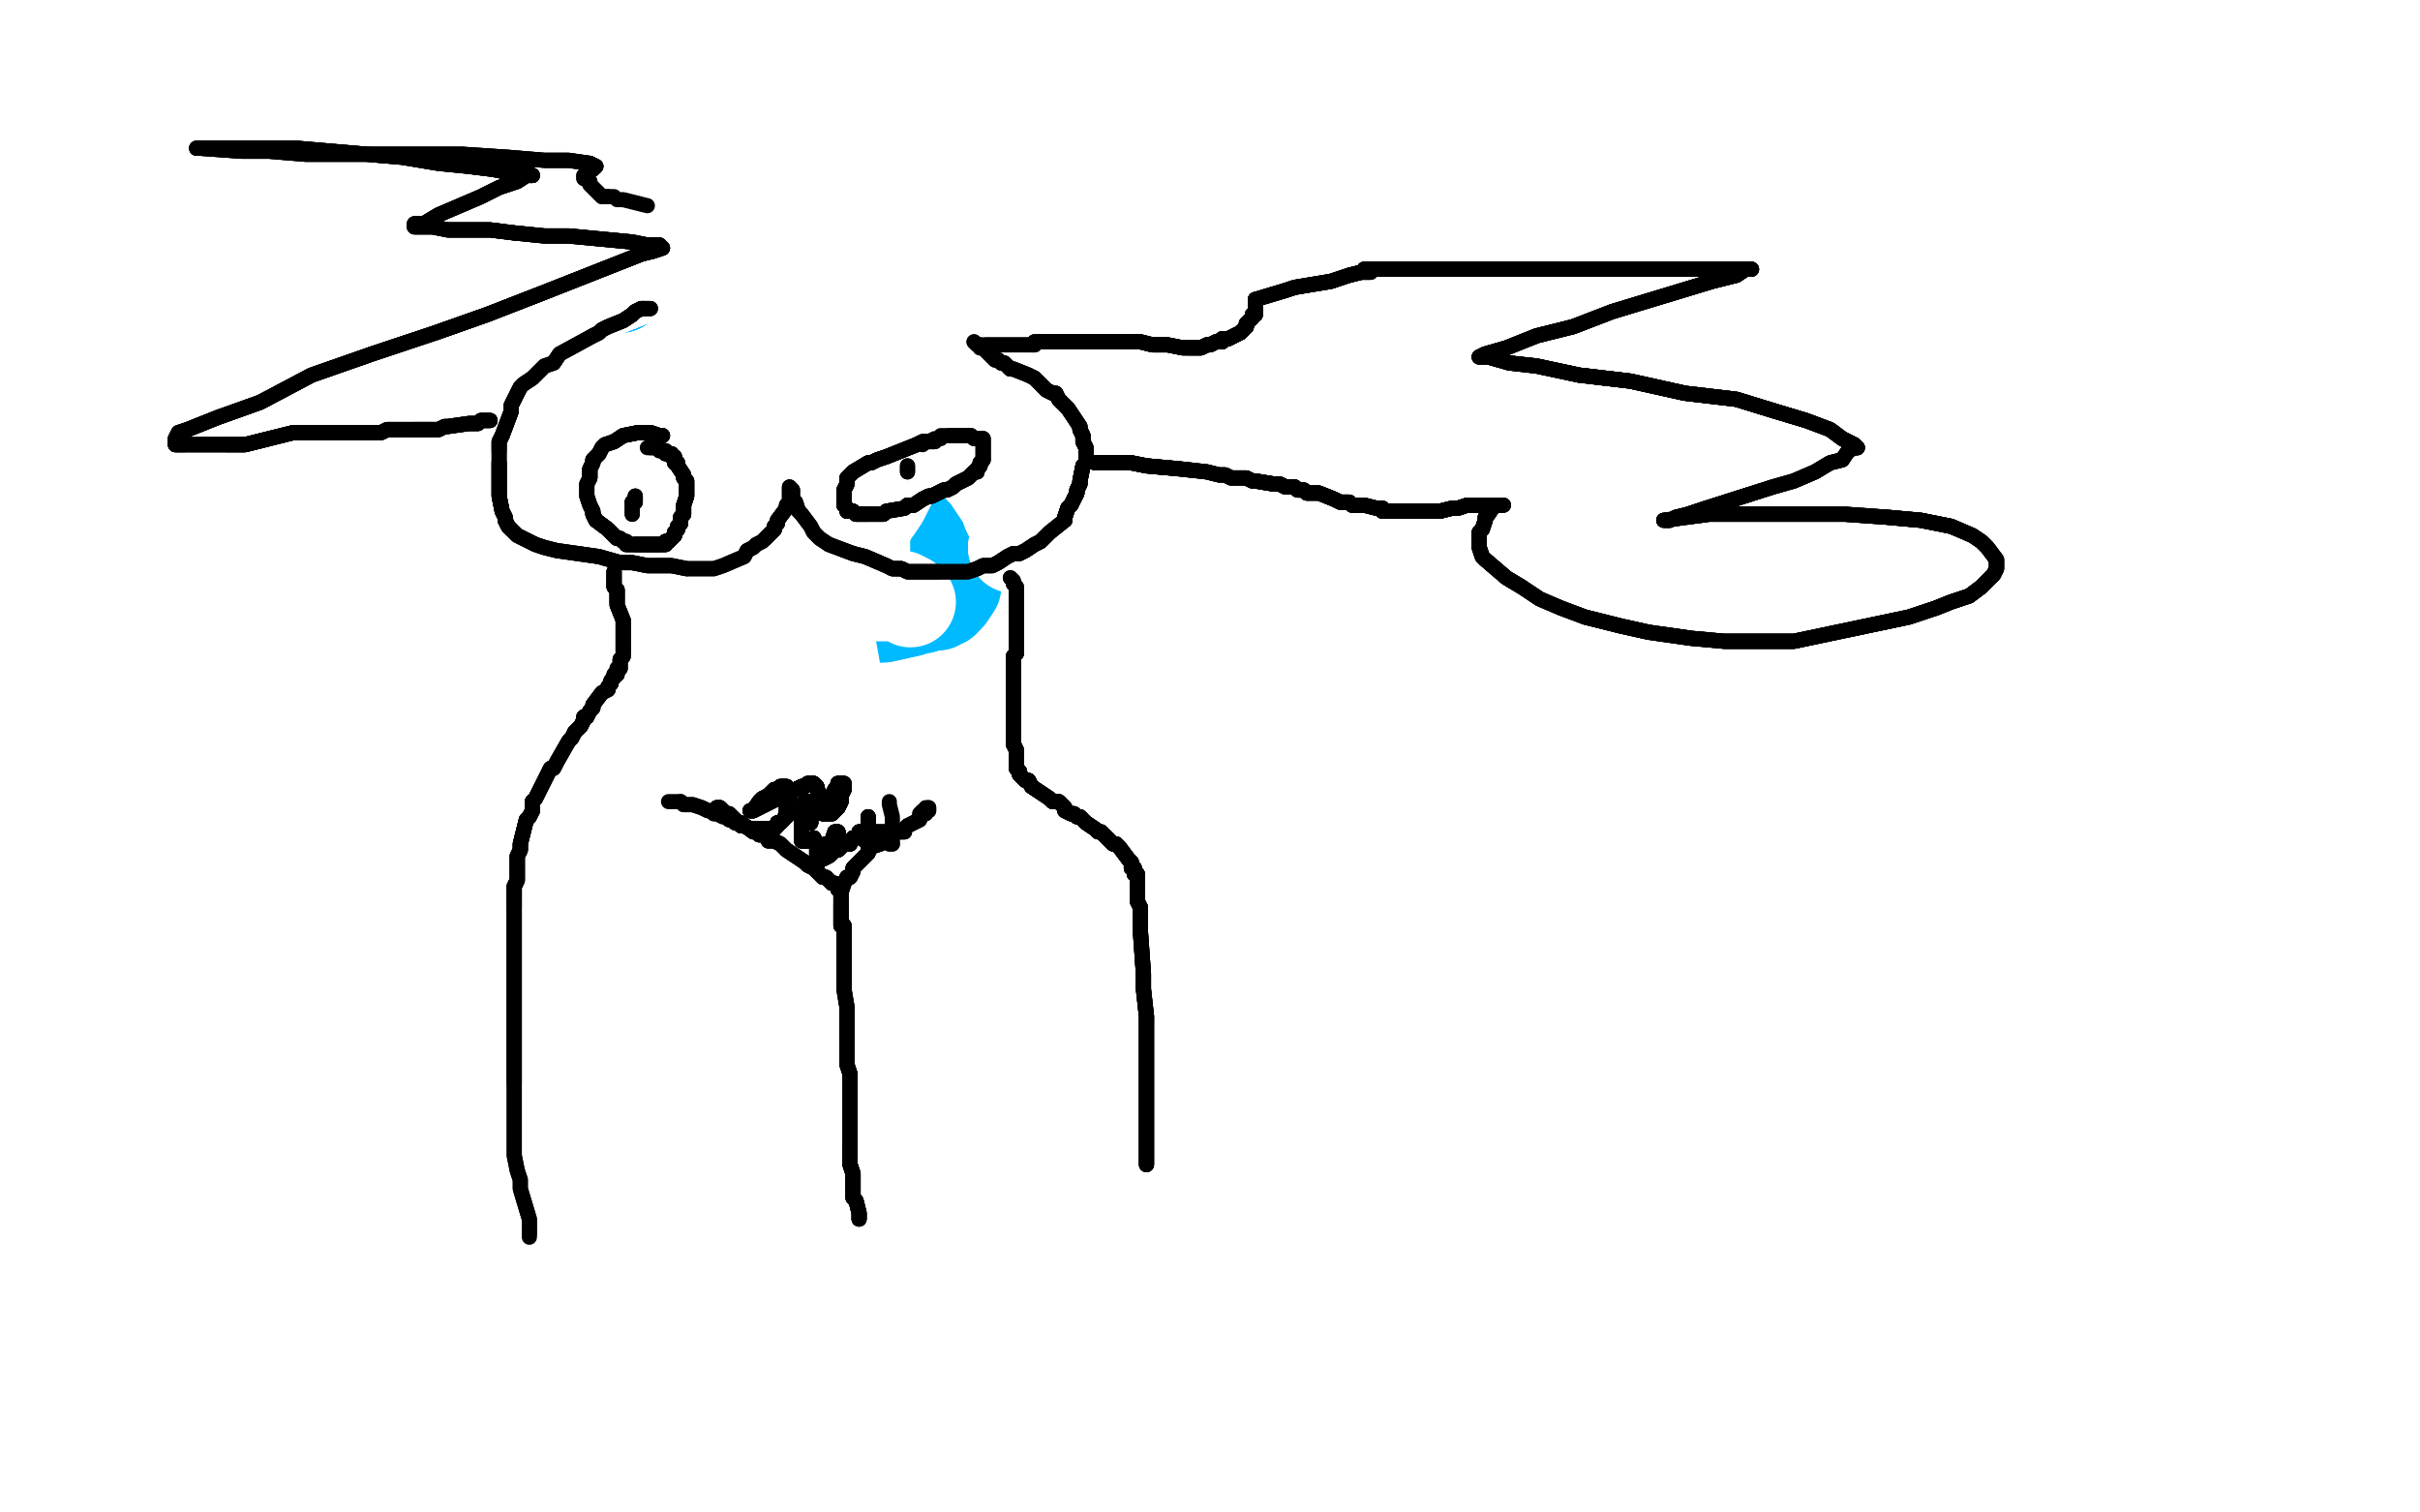 <?xml version="1.0" standalone="no"?>
<!DOCTYPE svg PUBLIC "-//W3C//DTD SVG 1.1//EN"
"http://www.w3.org/Graphics/SVG/1.1/DTD/svg11.dtd">

<svg width="800" height="500" version="1.1" xmlns="http://www.w3.org/2000/svg" xmlns:xlink="http://www.w3.org/1999/xlink" style="stroke-antialiasing: false"><desc>This SVG has been created on https://colorillo.com/</desc><rect x='0' y='0' width='800' height='500' style='fill: rgb(255,255,255); stroke-width:0' /><polyline points="205,95 204,95 203,95 202,95 200,95 199,95 197,95 194,95 180,97 175,99" style="fill: none; stroke: #00baff; stroke-width: 30; stroke-linejoin: round; stroke-linecap: round; stroke-antialiasing: false; stroke-antialias: 0; opacity: 1.0"/>
<polyline points="205,95 204,95 203,95 202,95 200,95 199,95 197,95 194,95 180,97 175,99 170,101 165,101 162,102 159,103 156,104 152,105 151,106 150,106 149,106 145,110 143,113 141,115 140,118 138,119" style="fill: none; stroke: #00baff; stroke-width: 30; stroke-linejoin: round; stroke-linecap: round; stroke-antialiasing: false; stroke-antialias: 0; opacity: 1.0"/>
<polyline points="205,95 204,95 203,95 202,95 200,95 199,95 197,95 194,95 180,97 175,99 170,101 165,101 162,102 159,103 156,104 152,105 151,106 150,106 149,106 145,110 143,113 141,115 140,118 138,119 138,121 137,123 136,125 135,127 134,129 133,131 133,133 132,135 129,144 129,145 128,146 128,148 128,149 127,150 127,152 127,154 127,155 127,156 127,161 127,162 127,163 127,164 127,165 127,166 127,167" style="fill: none; stroke: #00baff; stroke-width: 30; stroke-linejoin: round; stroke-linecap: round; stroke-antialiasing: false; stroke-antialias: 0; opacity: 1.0"/>
<polyline points="205,95 204,95 203,95 202,95 200,95 199,95 197,95 194,95 180,97 175,99 170,101 165,101 162,102 159,103 156,104 152,105 151,106 150,106 149,106 145,110 143,113 141,115 140,118 138,119 138,121 137,123 136,125 135,127 134,129 133,131 133,133 132,135 129,144 129,145 128,146 128,148 128,149" style="fill: none; stroke: #00baff; stroke-width: 30; stroke-linejoin: round; stroke-linecap: round; stroke-antialiasing: false; stroke-antialias: 0; opacity: 1.0"/>
<polyline points="138,121 137,123 136,125 135,127 134,129 133,131 133,133 132,135 129,144 129,145 128,146 128,148 128,149 127,150 127,152 127,154 127,155 127,156 127,161 127,162 127,163 127,164 127,165 127,166 127,167 127,168 129,172 130,172 131,173 132,175 134,176 135,178 137,179 140,181 142,183 145,184 147,186 156,190" style="fill: none; stroke: #00baff; stroke-width: 30; stroke-linejoin: round; stroke-linecap: round; stroke-antialiasing: false; stroke-antialias: 0; opacity: 1.0"/>
<polyline points="127,167 127,168 129,172 130,172 131,173 132,175 134,176 135,178 137,179 140,181 142,183 145,184 147,186 156,190 159,191 161,191 164,192 168,194 170,194 172,195 174,195 176,196 178,196 184,197 187,198 195,198 198,198 200,198 202,198 203,197 204,197 206,196 208,195 210,195 211,194 215,191 217,191 217,190" style="fill: none; stroke: #00baff; stroke-width: 30; stroke-linejoin: round; stroke-linecap: round; stroke-antialiasing: false; stroke-antialias: 0; opacity: 1.0"/>
<polyline points="127,167 127,168 129,172 130,172 131,173 132,175 134,176 135,178 137,179 140,181 142,183 145,184 147,186 156,190 159,191 161,191 164,192 168,194 170,194 172,195 174,195 176,196 178,196 184,197 187,198 195,198 198,198 200,198 202,198 203,197 204,197 206,196 208,195 210,195 211,194 215,191 217,191 217,190 218,189 219,188 219,187 220,186 220,185 221,183 221,182 221,181" style="fill: none; stroke: #00baff; stroke-width: 30; stroke-linejoin: round; stroke-linecap: round; stroke-antialiasing: false; stroke-antialias: 0; opacity: 1.0"/>
<polyline points="198,198 200,198 202,198 203,197 204,197 206,196 208,195 210,195 211,194 215,191 217,191 217,190 218,189 219,188 219,187 220,186 220,185 221,183 221,182 221,181 222,182 222,183 223,184 224,184 224,185 225,185 226,187 229,189 230,190 231,191 232,192 237,195 238,195 240,196 242,196 246,198 248,199" style="fill: none; stroke: #00baff; stroke-width: 30; stroke-linejoin: round; stroke-linecap: round; stroke-antialiasing: false; stroke-antialias: 0; opacity: 1.0"/>
<polyline points="220,185 221,183 221,182 221,181 222,182 222,183 223,184 224,184 224,185 225,185 226,187 229,189 230,190 231,191 232,192 237,195 238,195 240,196 242,196 246,198 248,199 250,200 252,200 254,200 256,201 268,204 271,204 274,205 276,205 279,205 282,205 287,204 289,204 292,204 301,202 303,201 305,201 308,200 310,200 311,199 312,199 313,198" style="fill: none; stroke: #00baff; stroke-width: 30; stroke-linejoin: round; stroke-linecap: round; stroke-antialiasing: false; stroke-antialias: 0; opacity: 1.0"/>
<polyline points="223,184 224,184 224,185 225,185 226,187 229,189 230,190 231,191 232,192 237,195 238,195 240,196 242,196 246,198 248,199 250,200 252,200 254,200 256,201 268,204 271,204 274,205 276,205 279,205 282,205 287,204 289,204 292,204 301,202 303,201 305,201 308,200 310,200 311,199 312,199 313,198 314,197 316,194 316,193 316,192 316,191 316,190 316,189 316,186 316,184 316,183 316,176" style="fill: none; stroke: #00baff; stroke-width: 30; stroke-linejoin: round; stroke-linecap: round; stroke-antialiasing: false; stroke-antialias: 0; opacity: 1.0"/>
<polyline points="316,184 316,183 316,176 316,173 316,171 316,169 315,166 315,165 315,163 315,162 315,160 313,152 312,150 312,149 312,148 310,146 310,145 310,144 309,144 306,142 306,140 303,139 301,137 299,135 296,133 290,129 287,127 286,127" style="fill: none; stroke: #00baff; stroke-width: 30; stroke-linejoin: round; stroke-linecap: round; stroke-antialiasing: false; stroke-antialias: 0; opacity: 1.0"/>
<polyline points="316,184 316,183 316,176 316,173 316,171 316,169 315,166 315,165 315,163 315,162 315,160 313,152 312,150 312,149 312,148 310,146 310,145 310,144 309,144 306,142 306,140 303,139 301,137 299,135 296,133 290,129 287,127 286,127 285,126 282,126 281,125 280,125 277,124 276,124 276,123" style="fill: none; stroke: #00baff; stroke-width: 30; stroke-linejoin: round; stroke-linecap: round; stroke-antialiasing: false; stroke-antialias: 0; opacity: 1.0"/>
<polyline points="128,124 132,124 135,123 138,123 140,123 142,123 143,123 144,123" style="fill: none; stroke: #ffffff; stroke-width: 30; stroke-linejoin: round; stroke-linecap: round; stroke-antialiasing: false; stroke-antialias: 0; opacity: 1.0"/>
<polyline points="128,124 132,124 135,123 138,123 140,123 142,123 143,123 144,123 143,123 142,124 141,125 140,126 134,132 131,134 130,135 128,137" style="fill: none; stroke: #ffffff; stroke-width: 30; stroke-linejoin: round; stroke-linecap: round; stroke-antialiasing: false; stroke-antialias: 0; opacity: 1.0"/>
<polyline points="128,124 132,124 135,123 138,123 140,123 142,123 143,123 144,123 143,123 142,124 141,125 140,126 134,132 131,134 130,135 128,137 137,125 141,120 143,115 160,94 163,91 167,86 170,83 172,82 174,81 175,80" style="fill: none; stroke: #ffffff; stroke-width: 30; stroke-linejoin: round; stroke-linecap: round; stroke-antialiasing: false; stroke-antialias: 0; opacity: 1.0"/>
<polyline points="128,124 132,124 135,123 138,123 140,123 142,123 143,123 144,123 143,123 142,124 141,125 140,126 134,132 131,134 130,135 128,137 137,125 141,120 143,115 160,94 163,91 167,86 170,83 172,82 174,81 175,80 174,80 173,80 173,81 171,81 170,82 168,83 164,85 161,86 158,87 155,89 154,90 150,93" style="fill: none; stroke: #ffffff; stroke-width: 30; stroke-linejoin: round; stroke-linecap: round; stroke-antialiasing: false; stroke-antialias: 0; opacity: 1.0"/>
<polyline points="140,123 142,123 143,123 144,123 143,123 142,124 141,125 140,126 134,132 131,134 130,135 128,137 137,125 141,120 143,115 160,94 163,91 167,86 170,83 172,82 174,81 175,80 174,80 173,80 173,81 171,81 170,82 168,83 164,85 161,86 158,87 155,89 154,90 150,93 150,92 151,92 154,90 159,88 179,78 190,74 201,71 211,69 222,66 233,65 241,64 249,63 257,62 261,62" style="fill: none; stroke: #ffffff; stroke-width: 30; stroke-linejoin: round; stroke-linecap: round; stroke-antialiasing: false; stroke-antialias: 0; opacity: 1.0"/>
<polyline points="174,81 175,80 174,80 173,80 173,81 171,81 170,82 168,83 164,85 161,86 158,87 155,89 154,90 150,93 150,92 151,92 154,90 159,88 179,78 190,74 201,71 211,69 222,66 233,65 241,64 249,63 257,62 261,62 264,61 265,61 265,62 264,64 262,66 260,67 255,71 250,75 242,79 234,83 226,86 196,98" style="fill: none; stroke: #ffffff; stroke-width: 30; stroke-linejoin: round; stroke-linecap: round; stroke-antialiasing: false; stroke-antialias: 0; opacity: 1.0"/>
<polyline points="174,81 175,80 174,80 173,80 173,81 171,81 170,82 168,83 164,85 161,86 158,87 155,89 154,90 150,93 150,92 151,92 154,90 159,88 179,78 190,74 201,71 211,69 222,66 233,65 241,64 249,63 257,62 261,62 264,61 265,61 265,62 264,64 262,66 260,67 255,71 250,75 242,79 234,83 226,86 196,98 188,102 182,104 176,108 175,108 175,107 176,107 176,106 178,105 179,105 180,104" style="fill: none; stroke: #ffffff; stroke-width: 30; stroke-linejoin: round; stroke-linecap: round; stroke-antialiasing: false; stroke-antialias: 0; opacity: 1.0"/>
<polyline points="154,90 159,88 179,78 190,74 201,71 211,69 222,66 233,65 241,64 249,63 257,62 261,62 264,61 265,61 265,62 264,64 262,66 260,67 255,71 250,75 242,79 234,83 226,86 196,98 188,102 182,104 176,108 175,108 175,107 176,107 176,106 178,105 179,105 180,104 181,103 180,103 179,103 178,104 174,106 169,109 165,111 162,112" style="fill: none; stroke: #ffffff; stroke-width: 30; stroke-linejoin: round; stroke-linecap: round; stroke-antialiasing: false; stroke-antialias: 0; opacity: 1.0"/>
<polyline points="154,90 159,88 179,78 190,74 201,71 211,69 222,66 233,65 241,64 249,63 257,62 261,62 264,61 265,61 265,62 264,64 262,66 260,67 255,71 250,75 242,79 234,83 226,86 196,98 188,102 182,104 176,108 175,108 175,107 176,107 176,106 178,105 179,105 180,104 181,103 180,103 179,103 178,104 174,106 169,109 165,111 162,112 160,114 150,120 149,121 149,122 148,122" style="fill: none; stroke: #ffffff; stroke-width: 30; stroke-linejoin: round; stroke-linecap: round; stroke-antialiasing: false; stroke-antialias: 0; opacity: 1.0"/>
<polyline points="255,71 250,75 242,79 234,83 226,86 196,98 188,102 182,104 176,108 175,108 175,107 176,107 176,106 178,105 179,105 180,104 181,103 180,103 179,103 178,104 174,106 169,109 165,111 162,112 160,114 150,120 149,121 149,122 148,122 148,121 148,120 148,119 148,118 148,117 148,114 147,114 146,113 145,112 144,111 143,110 143,109" style="fill: none; stroke: #ffffff; stroke-width: 30; stroke-linejoin: round; stroke-linecap: round; stroke-antialiasing: false; stroke-antialias: 0; opacity: 1.0"/>
<polyline points="255,71 250,75 242,79 234,83 226,86 196,98 188,102 182,104 176,108 175,108 175,107 176,107 176,106 178,105 179,105 180,104 181,103 180,103 179,103 178,104 174,106 169,109 165,111 162,112 160,114 150,120 149,121 149,122 148,122 148,121 148,120 148,119 148,118 148,117 148,114 147,114 146,113 145,112 144,111 143,110 143,109 142,109 142,108 142,107 141,107 140,107" style="fill: none; stroke: #ffffff; stroke-width: 30; stroke-linejoin: round; stroke-linecap: round; stroke-antialiasing: false; stroke-antialias: 0; opacity: 1.0"/>
<polyline points="126,152 127,153 128,156 129,156 131,158 137,163 139,164 141,166 143,167 146,168 149,169 153,170 160,172 164,172 174,174 176,174" style="fill: none; stroke: #ffffff; stroke-width: 30; stroke-linejoin: round; stroke-linecap: round; stroke-antialiasing: false; stroke-antialias: 0; opacity: 1.0"/>
<polyline points="126,152 127,153 128,156 129,156 131,158 137,163 139,164 141,166 143,167 146,168 149,169 153,170 160,172 164,172 174,174 176,174 179,174 181,174 184,174 186,173 187,173 191,171 194,167 194,164 195,160 194,157 192,155 189,149 173,139 165,136 149,132 141,130 124,130 117,130 104,133 100,135 82,145 79,148 73,154 72,157 71,159 69,164 68,168 67,180 67,182 67,184 67,185 67,187 69,187" style="fill: none; stroke: #ffffff; stroke-width: 30; stroke-linejoin: round; stroke-linecap: round; stroke-antialiasing: false; stroke-antialias: 0; opacity: 1.0"/>
<polyline points="149,132 141,130 124,130 117,130 104,133 100,135 82,145 79,148 73,154 72,157 71,159 69,164 68,168 67,180 67,182 67,184 67,185 67,187 69,187 73,189 75,190 90,192 95,192 108,192 116,192 132,190 140,189 158,185 182,180 193,176 197,175 200,174 200,173 201,173 201,172" style="fill: none; stroke: #ffffff; stroke-width: 30; stroke-linejoin: round; stroke-linecap: round; stroke-antialiasing: false; stroke-antialias: 0; opacity: 1.0"/>
<polyline points="149,132 141,130 124,130 117,130 104,133 100,135 82,145 79,148 73,154 72,157 71,159 69,164 68,168 67,180 67,182 67,184 67,185 67,187 69,187 73,189 75,190 90,192 95,192 108,192 116,192 132,190 140,189 158,185 182,180 193,176 197,175 200,174 200,173 201,173 201,172 201,170 199,168 199,163" style="fill: none; stroke: #ffffff; stroke-width: 30; stroke-linejoin: round; stroke-linecap: round; stroke-antialiasing: false; stroke-antialias: 0; opacity: 1.0"/>
<polyline points="95,192 108,192 116,192 132,190 140,189 158,185 182,180 193,176 197,175 200,174 200,173 201,173 201,172 201,170 199,168 199,163 198,163 198,164 197,171 196,175 195,177 194,178 193,179 191,180 187,181 186,182 184,183 183,183 180,185 178,187 165,196 161,199 153,205 148,208 141,214 138,216 132,220 128,223 127,224" style="fill: none; stroke: #ffffff; stroke-width: 30; stroke-linejoin: round; stroke-linecap: round; stroke-antialiasing: false; stroke-antialias: 0; opacity: 1.0"/>
<polyline points="153,205 148,208 141,214 138,216 132,220 128,223 127,224 127,223 128,222 129,221 131,221 133,219 137,217 143,215 165,208 172,204 182,201 186,200 193,198 196,197 201,195 209,190 211,190 220,185 222,184 226,182 228,181 233,178 238,175 241,173 248,167 249,166 249,165 250,164" style="fill: none; stroke: #ffffff; stroke-width: 30; stroke-linejoin: round; stroke-linecap: round; stroke-antialiasing: false; stroke-antialias: 0; opacity: 1.0"/>
<polyline points="127,224 127,223 128,222 129,221 131,221 133,219 137,217 143,215 165,208 172,204 182,201 186,200 193,198 196,197 201,195 209,190 211,190 220,185 222,184 226,182 228,181 233,178 238,175 241,173 248,167 249,166 249,165 250,164 250,163 250,162 248,162 246,161 240,161 239,161 237,161 234,161 233,161 225,169 218,177 212,184 210,187 205,195 201,200 195,209 194,211 193,213 192,214" style="fill: none; stroke: #ffffff; stroke-width: 30; stroke-linejoin: round; stroke-linecap: round; stroke-antialiasing: false; stroke-antialias: 0; opacity: 1.0"/>
<polyline points="128,222 129,221 131,221 133,219 137,217 143,215 165,208 172,204 182,201 186,200 193,198 196,197 201,195 209,190 211,190 220,185 222,184 226,182 228,181 233,178 238,175 241,173 248,167 249,166 249,165 250,164 250,163 250,162 248,162 246,161 240,161 239,161 237,161 234,161 233,161 225,169 218,177 212,184 210,187 205,195 201,200 195,209 194,211 193,213 192,214 192,215 192,214 193,214 195,213" style="fill: none; stroke: #ffffff; stroke-width: 30; stroke-linejoin: round; stroke-linecap: round; stroke-antialiasing: false; stroke-antialias: 0; opacity: 1.0"/>
<polyline points="238,175 241,173 248,167 249,166 249,165 250,164 250,163 250,162 248,162 246,161 240,161 239,161 237,161 234,161 233,161 225,169 218,177 212,184 210,187 205,195 201,200 195,209 194,211 193,213 192,214 192,215 192,214 193,214 195,213 201,210 204,209 207,207 213,205 219,201 225,198 227,197 238,192 241,191 249,190 254,190" style="fill: none; stroke: #ffffff; stroke-width: 30; stroke-linejoin: round; stroke-linecap: round; stroke-antialiasing: false; stroke-antialias: 0; opacity: 1.0"/>
<polyline points="238,175 241,173 248,167 249,166 249,165 250,164 250,163 250,162 248,162 246,161 240,161 239,161 237,161 234,161 233,161 225,169 218,177 212,184 210,187 205,195 201,200 195,209 194,211 193,213 192,214 192,215 192,214 193,214 195,213 201,210 204,209 207,207 213,205 219,201 225,198 227,197 238,192 241,191 249,190 254,190 264,189 265,189 266,189 266,190 266,191 263,197 261,200 259,203" style="fill: none; stroke: #ffffff; stroke-width: 30; stroke-linejoin: round; stroke-linecap: round; stroke-antialiasing: false; stroke-antialias: 0; opacity: 1.0"/>
<polyline points="248,162 246,161 240,161 239,161 237,161 234,161 233,161 225,169 218,177 212,184 210,187 205,195 201,200 195,209 194,211 193,213 192,214 192,215 192,214 193,214 195,213 201,210 204,209 207,207 213,205 219,201 225,198 227,197 238,192 241,191 249,190 254,190 264,189 265,189 266,189 266,190 266,191 263,197 261,200 259,203 255,206 251,209 250,210 246,212 239,215 238,215" style="fill: none; stroke: #ffffff; stroke-width: 30; stroke-linejoin: round; stroke-linecap: round; stroke-antialiasing: false; stroke-antialias: 0; opacity: 1.0"/>
<polyline points="249,190 254,190 264,189 265,189 266,189 266,190 266,191 263,197 261,200 259,203 255,206 251,209 250,210 246,212 239,215 238,215 238,216 238,215 238,214 240,212 249,204 253,201 255,200 259,198 262,197 266,197 268,197 269,198 270,201 272,204 272,206 274,210 276,221 276,224 276,226" style="fill: none; stroke: #ffffff; stroke-width: 30; stroke-linejoin: round; stroke-linecap: round; stroke-antialiasing: false; stroke-antialias: 0; opacity: 1.0"/>
<polyline points="259,185 259,186 260,189 262,191 265,192 267,194 270,195 276,196 280,197 283,197 286,197 290,197 294,197 296,197 298,197 300,198 301,199" style="fill: none; stroke: #ffffff; stroke-width: 30; stroke-linejoin: round; stroke-linecap: round; stroke-antialiasing: false; stroke-antialias: 0; opacity: 1.0"/>
<polyline points="335,181 336,180 336,179 336,175 335,173 334,171 333,169 332,166 328,160 326,157 324,155 318,148 315,145 307,139 306,138 304,137 303,136 300,134 299,133 298,132 296,131 295,130 291,127 289,126 286,125 285,124 283,123 279,121 277,121 274,120 272,120 270,120 269,120" style="fill: none; stroke: #ffffff; stroke-width: 30; stroke-linejoin: round; stroke-linecap: round; stroke-antialiasing: false; stroke-antialias: 0; opacity: 1.0"/>
<polyline points="335,181 336,180 336,179 336,175 335,173 334,171 333,169 332,166 328,160 326,157 324,155 318,148 315,145 307,139 306,138 304,137 303,136 300,134 299,133 298,132 296,131 295,130 291,127 289,126 286,125 285,124 283,123 279,121 277,121 274,120 272,120 270,120 269,120 266,120 265,121 263,122 261,124 258,130 257,133 256,137 256,142 263,151 265,155 272,163 275,166 281,169 285,171 287,172" style="fill: none; stroke: #ffffff; stroke-width: 30; stroke-linejoin: round; stroke-linecap: round; stroke-antialiasing: false; stroke-antialias: 0; opacity: 1.0"/>
<polyline points="299,133 298,132 296,131 295,130 291,127 289,126 286,125 285,124 283,123 279,121 277,121 274,120 272,120 270,120 269,120 266,120 265,121 263,122 261,124 258,130 257,133 256,137 256,142 263,151 265,155 272,163 275,166 281,169 285,171 287,172 288,171 288,170 289,169 290,168 292,165 295,159 295,156 295,154 295,152 295,151 295,149 294,149 294,148 293,147 291,146 290,146 287,145 281,144 273,143 268,142 262,142 255,142 248,142 235,142 225,144 218,144 211,145 189,149 179,152 169,155 154,160 148,163 142,166 129,175 125,178 120,181 116,184 114,186 112,188 110,189" style="fill: none; stroke: #ffffff; stroke-width: 30; stroke-linejoin: round; stroke-linecap: round; stroke-antialiasing: false; stroke-antialias: 0; opacity: 1.0"/>
<polyline points="262,142 255,142 248,142 235,142 225,144 218,144 211,145 189,149 179,152 169,155 154,160 148,163 142,166 129,175 125,178 120,181 116,184 114,186 112,188 110,189 109,189 109,188 109,187 109,180 109,176 110,171 114,164 116,159 119,153 120,152 123,150 127,149 133,148 138,148 142,148 145,148 151,148 161,148 166,148 170,148 175,149 182,150 186,151 188,152 189,152" style="fill: none; stroke: #ffffff; stroke-width: 30; stroke-linejoin: round; stroke-linecap: round; stroke-antialiasing: false; stroke-antialias: 0; opacity: 1.0"/>
<polyline points="262,142 255,142 248,142 235,142 225,144 218,144 211,145 189,149 179,152 169,155 154,160 148,163 142,166 129,175 125,178 120,181 116,184 114,186 112,188 110,189 109,189 109,188 109,187 109,180 109,176 110,171 114,164 116,159 119,153 120,152 123,150 127,149 133,148 138,148 142,148 145,148 151,148 161,148 166,148 170,148 175,149 182,150 186,151 188,152 189,152 189,153" style="fill: none; stroke: #ffffff; stroke-width: 30; stroke-linejoin: round; stroke-linecap: round; stroke-antialiasing: false; stroke-antialias: 0; opacity: 1.0"/>
<polyline points="215,102 214,102 213,102 212,102 210,103 209,104 206,106 201,108 199,109 198,110 196,111" style="fill: none; stroke: #000000; stroke-width: 5; stroke-linejoin: round; stroke-linecap: round; stroke-antialiasing: false; stroke-antialias: 0; opacity: 1.0"/>
<polyline points="215,102 214,102 213,102 212,102 210,103 209,104 206,106 201,108 199,109 198,110 196,111 185,117 183,120 180,121 178,123 176,125 173,127 172,128 171,130 170,132 169,134 169,136 166,144 165,146 165,149" style="fill: none; stroke: #000000; stroke-width: 5; stroke-linejoin: round; stroke-linecap: round; stroke-antialiasing: false; stroke-antialias: 0; opacity: 1.0"/>
<polyline points="215,102 214,102 213,102 212,102 210,103 209,104 206,106 201,108 199,109 198,110 196,111 185,117 183,120 180,121 178,123 176,125 173,127 172,128 171,130 170,132 169,134 169,136 166,144 165,146 165,149 165,151 165,153 165,155 165,158 165,159 165,161 165,162 165,164 166,169 167,171 167,172 168,174 169,175" style="fill: none; stroke: #000000; stroke-width: 5; stroke-linejoin: round; stroke-linecap: round; stroke-antialiasing: false; stroke-antialias: 0; opacity: 1.0"/>
<polyline points="165,153 165,155 165,158 165,159 165,161 165,162 165,164 166,169 167,171 167,172 168,174 169,175 170,176 171,177 173,178 177,180 180,181 184,182 198,184 205,186 209,186 214,187 218,187 222,187 227,188 231,188 233,188 236,188 239,187 246,184 247,182 249,181 250,180 252,179 253,178 254,177 256,175 256,174" style="fill: none; stroke: #000000; stroke-width: 5; stroke-linejoin: round; stroke-linecap: round; stroke-antialiasing: false; stroke-antialias: 0; opacity: 1.0"/>
<polyline points="213,102 212,102 210,103 209,104 206,106 201,108 199,109 198,110 196,111 185,117 183,120 180,121 178,123 176,125 173,127 172,128 171,130 170,132 169,134 169,136 166,144 165,146 165,149 165,151 165,153 165,155 165,158 165,159 165,161 165,162 165,164 166,169 167,171 167,172 168,174 169,175 170,176 171,177 173,178 177,180 180,181 184,182 198,184 205,186 209,186 214,187 218,187 222,187 227,188" style="fill: none; stroke: #000000; stroke-width: 5; stroke-linejoin: round; stroke-linecap: round; stroke-antialiasing: false; stroke-antialias: 0; opacity: 1.0"/>
<polyline points="165,153 165,155 165,158 165,159 165,161 165,162 165,164 166,169 167,171 167,172 168,174 169,175 170,176 171,177 173,178 177,180 180,181 184,182 198,184 205,186 209,186 214,187 218,187 222,187 227,188 231,188 233,188 236,188 239,187 246,184 247,182 249,181 250,180 252,179 253,178 254,177 256,175 256,174 257,173 257,172 260,168 260,167 261,166 261,164 261,163 261,162 261,161" style="fill: none; stroke: #000000; stroke-width: 5; stroke-linejoin: round; stroke-linecap: round; stroke-antialiasing: false; stroke-antialias: 0; opacity: 1.0"/>
<polyline points="253,178 254,177 256,175 256,174 257,173 257,172 260,168 260,167 261,166 261,164 261,163 261,162 261,161 262,162 262,164 262,165 263,166 264,169 265,170 268,174 269,176 271,178 274,180 282,183 286,184 293,187 295,188 298,188 300,189 304,189 305,189 308,189 310,189" style="fill: none; stroke: #000000; stroke-width: 5; stroke-linejoin: round; stroke-linecap: round; stroke-antialiasing: false; stroke-antialias: 0; opacity: 1.0"/>
<polyline points="253,178 254,177 256,175 256,174 257,173 257,172 260,168 260,167 261,166 261,164 261,163 261,162 261,161 262,162 262,164 262,165 263,166 264,169 265,170 268,174 269,176 271,178 274,180 282,183 286,184 293,187 295,188 298,188 300,189 304,189 305,189 308,189 310,189 320,189 323,188 325,187 328,187 330,186 333,184 335,183 337,183 339,182 342,180 344,179 345,178 347,176 352,172 352,171 353,168" style="fill: none; stroke: #000000; stroke-width: 5; stroke-linejoin: round; stroke-linecap: round; stroke-antialiasing: false; stroke-antialias: 0; opacity: 1.0"/>
<polyline points="274,180 282,183 286,184 293,187 295,188 298,188 300,189 304,189 305,189 308,189 310,189 320,189 323,188 325,187 328,187 330,186 333,184 335,183 337,183 339,182 342,180 344,179 345,178 347,176 352,172 352,171 353,168 354,167 355,165 356,163 356,162 357,160 357,159 358,154 359,153 359,152 359,151 359,150 359,149" style="fill: none; stroke: #000000; stroke-width: 5; stroke-linejoin: round; stroke-linecap: round; stroke-antialiasing: false; stroke-antialias: 0; opacity: 1.0"/>
<polyline points="295,188 298,188 300,189 304,189 305,189 308,189 310,189 320,189 323,188 325,187 328,187 330,186 333,184 335,183 337,183 339,182 342,180 344,179 345,178 347,176 352,172 352,171 353,168 354,167 355,165 356,163 356,162 357,160 357,159 358,154 359,153 359,152 359,151 359,150 359,149 359,148 358,146 358,144 357,142 357,141 353,135 352,134 351,133 350,132 349,130 348,130 346,129 345,128" style="fill: none; stroke: #000000; stroke-width: 5; stroke-linejoin: round; stroke-linecap: round; stroke-antialiasing: false; stroke-antialias: 0; opacity: 1.0"/>
<polyline points="352,172 352,171 353,168 354,167 355,165 356,163 356,162 357,160 357,159 358,154 359,153 359,152 359,151 359,150 359,149 359,148 358,146 358,144 357,142 357,141 353,135 352,134 351,133 350,132 349,130 348,130 346,129 345,128 344,127 342,125 340,124 335,122 334,122 333,121 332,120 331,120 330,119 329,119 328,118 325,115" style="fill: none; stroke: #000000; stroke-width: 5; stroke-linejoin: round; stroke-linecap: round; stroke-antialiasing: false; stroke-antialias: 0; opacity: 1.0"/>
<polyline points="352,172 352,171 353,168 354,167 355,165 356,163 356,162 357,160 357,159 358,154 359,153 359,152 359,151 359,150 359,149 359,148 358,146 358,144 357,142 357,141 353,135 352,134 351,133 350,132 349,130 348,130 346,129 345,128 344,127 342,125 340,124 335,122 334,122 333,121 332,120 331,120 330,119 329,119 328,118 325,115 324,115 324,114 323,114 322,113" style="fill: none; stroke: #000000; stroke-width: 5; stroke-linejoin: round; stroke-linecap: round; stroke-antialiasing: false; stroke-antialias: 0; opacity: 1.0"/>
<polyline points="352,172 352,171 353,168 354,167 355,165 356,163 356,162 357,160 357,159 358,154 359,153 359,152 359,151 359,150 359,149 359,148 358,146 358,144 357,142 357,141 353,135 352,134 351,133 350,132 349,130 348,130 346,129 345,128 344,127 342,125 340,124 335,122 334,122 333,121 332,120 331,120 330,119 329,119 328,118 325,115 324,115 324,114 323,114 322,113" style="fill: none; stroke: #000000; stroke-width: 5; stroke-linejoin: round; stroke-linecap: round; stroke-antialiasing: false; stroke-antialias: 0; opacity: 1.0"/>
<polyline points="309,146 308,146 307,146 305,146 303,147 293,151 290,152 288,153 287,153 282,156 281,157 280,158 280,159 280,160 279,162 279,163 279,164" style="fill: none; stroke: #000000; stroke-width: 5; stroke-linejoin: round; stroke-linecap: round; stroke-antialiasing: false; stroke-antialias: 0; opacity: 1.0"/>
<polyline points="309,146 308,146 307,146 305,146 303,147 293,151 290,152 288,153 287,153 282,156 281,157 280,158 280,159 280,160 279,162 279,163 279,164 279,165 279,166 279,167 280,168 280,169 282,169 283,170 284,170 285,170 287,170" style="fill: none; stroke: #000000; stroke-width: 5; stroke-linejoin: round; stroke-linecap: round; stroke-antialiasing: false; stroke-antialias: 0; opacity: 1.0"/>
<polyline points="309,146 308,146 307,146 305,146 303,147 293,151 290,152 288,153 287,153 282,156 281,157 280,158 280,159 280,160 279,162 279,163 279,164 279,165 279,166 279,167 280,168 280,169 282,169 283,170 284,170 285,170 287,170 288,170 289,170 290,170 292,170 293,169 299,168 300,167 302,167 305,165 307,164 308,164 310,163 312,162" style="fill: none; stroke: #000000; stroke-width: 5; stroke-linejoin: round; stroke-linecap: round; stroke-antialiasing: false; stroke-antialias: 0; opacity: 1.0"/>
<polyline points="307,146 305,146 303,147 293,151 290,152 288,153 287,153 282,156 281,157 280,158 280,159 280,160 279,162 279,163 279,164 279,165 279,166 279,167 280,168 280,169 282,169 283,170 284,170 285,170 287,170 288,170 289,170 290,170 292,170 293,169 299,168 300,167 302,167 305,165 307,164 308,164 310,163 312,162 313,162 315,161 316,160 320,158 321,157 322,156 323,156 323,155 324,154 324,153 325,152" style="fill: none; stroke: #000000; stroke-width: 5; stroke-linejoin: round; stroke-linecap: round; stroke-antialiasing: false; stroke-antialias: 0; opacity: 1.0"/>
<polyline points="279,164 279,165 279,166 279,167 280,168 280,169 282,169 283,170 284,170 285,170 287,170 288,170 289,170 290,170 292,170 293,169 299,168 300,167 302,167 305,165 307,164 308,164 310,163 312,162 313,162 315,161 316,160 320,158 321,157 322,156 323,156 323,155 324,154 324,153 325,152 325,151 325,149 325,148 325,147 325,146 325,145 324,145 323,145" style="fill: none; stroke: #000000; stroke-width: 5; stroke-linejoin: round; stroke-linecap: round; stroke-antialiasing: false; stroke-antialias: 0; opacity: 1.0"/>
<polyline points="279,166 279,167 280,168 280,169 282,169 283,170 284,170 285,170 287,170 288,170 289,170 290,170 292,170 293,169 299,168 300,167 302,167 305,165 307,164 308,164 310,163 312,162 313,162 315,161 316,160 320,158 321,157 322,156 323,156 323,155 324,154 324,153 325,152 325,151 325,149 325,148 325,147 325,146 325,145 324,145 323,145 322,145 321,144 320,144 319,144 318,144 317,144 315,144 314,144" style="fill: none; stroke: #000000; stroke-width: 5; stroke-linejoin: round; stroke-linecap: round; stroke-antialiasing: false; stroke-antialias: 0; opacity: 1.0"/>
<polyline points="302,167 305,165 307,164 308,164 310,163 312,162 313,162 315,161 316,160 320,158 321,157 322,156 323,156 323,155 324,154 324,153 325,152 325,151 325,149 325,148 325,147 325,146 325,145 324,145 323,145 322,145 321,144 320,144 319,144 318,144 317,144 315,144 314,144 313,144 312,144 311,144 311,145 310,145 309,145 307,146 306,146 305,147" style="fill: none; stroke: #000000; stroke-width: 5; stroke-linejoin: round; stroke-linecap: round; stroke-antialiasing: false; stroke-antialias: 0; opacity: 1.0"/>
<polyline points="300,154 300,155 300,156" style="fill: none; stroke: #000000; stroke-width: 5; stroke-linejoin: round; stroke-linecap: round; stroke-antialiasing: false; stroke-antialias: 0; opacity: 1.0"/>
<polyline points="300,154 300,155 300,156" style="fill: none; stroke: #000000; stroke-width: 5; stroke-linejoin: round; stroke-linecap: round; stroke-antialiasing: false; stroke-antialias: 0; opacity: 1.0"/>
<polyline points="219,144 218,144 215,143 213,143 211,143" style="fill: none; stroke: #000000; stroke-width: 5; stroke-linejoin: round; stroke-linecap: round; stroke-antialiasing: false; stroke-antialias: 0; opacity: 1.0"/>
<polyline points="219,144 218,144 215,143 213,143 211,143 206,144 203,146 200,147 199,148 198,150 197,151 196,152 196,153 195,155 195,156 195,158" style="fill: none; stroke: #000000; stroke-width: 5; stroke-linejoin: round; stroke-linecap: round; stroke-antialiasing: false; stroke-antialias: 0; opacity: 1.0"/>
<polyline points="219,144 218,144 215,143 213,143 211,143 206,144 203,146 200,147 199,148 198,150 197,151 196,152 196,153 195,155 195,156 195,158 194,160 194,161 194,162 194,164 195,167 196,169 196,170 197,172 201,175 202,176 203,177 204,178" style="fill: none; stroke: #000000; stroke-width: 5; stroke-linejoin: round; stroke-linecap: round; stroke-antialiasing: false; stroke-antialias: 0; opacity: 1.0"/>
<polyline points="219,144 218,144 215,143 213,143 211,143 206,144 203,146 200,147 199,148 198,150 197,151 196,152 196,153 195,155 195,156 195,158 194,160 194,161 194,162 194,164 195,167 196,169 196,170 197,172 201,175 202,176 203,177 204,178 205,178 206,179 207,179 207,180 208,180 209,180 210,180 211,180 214,180 215,180 216,180 218,180" style="fill: none; stroke: #000000; stroke-width: 5; stroke-linejoin: round; stroke-linecap: round; stroke-antialiasing: false; stroke-antialias: 0; opacity: 1.0"/>
<polyline points="211,143 206,144 203,146 200,147 199,148 198,150 197,151 196,152 196,153 195,155 195,156 195,158 194,160 194,161 194,162 194,164 195,167 196,169 196,170 197,172 201,175 202,176 203,177 204,178 205,178 206,179 207,179 207,180 208,180 209,180 210,180 211,180 214,180 215,180 216,180 218,180 219,180 220,180 220,179 221,179 223,177 223,176 224,175 224,174 225,173 225,172 225,171 226,170" style="fill: none; stroke: #000000; stroke-width: 5; stroke-linejoin: round; stroke-linecap: round; stroke-antialiasing: false; stroke-antialias: 0; opacity: 1.0"/>
<polyline points="196,170 197,172 201,175 202,176 203,177 204,178 205,178 206,179 207,179 207,180 208,180 209,180 210,180 211,180 214,180 215,180 216,180 218,180 219,180 220,180 220,179 221,179 223,177 223,176 224,175 224,174 225,173 225,172 225,171 226,170 226,169 226,168 226,167 227,164 227,163 227,161 227,160 227,159 226,158 226,157 224,154" style="fill: none; stroke: #000000; stroke-width: 5; stroke-linejoin: round; stroke-linecap: round; stroke-antialiasing: false; stroke-antialias: 0; opacity: 1.0"/>
<polyline points="196,170 197,172 201,175 202,176 203,177 204,178 205,178 206,179 207,179 207,180 208,180 209,180 210,180 211,180 214,180 215,180 216,180 218,180 219,180 220,180 220,179 221,179 223,177 223,176 224,175 224,174 225,173 225,172 225,171 226,170 226,169 226,168 226,167 227,164 227,163 227,161 227,160 227,159 226,158 226,157 224,154 224,153 223,153 223,152 223,151 222,151 222,150 221,150 220,150 220,149" style="fill: none; stroke: #000000; stroke-width: 5; stroke-linejoin: round; stroke-linecap: round; stroke-antialiasing: false; stroke-antialias: 0; opacity: 1.0"/>
<polyline points="210,180 211,180 214,180 215,180 216,180 218,180 219,180 220,180 220,179 221,179 223,177 223,176 224,175 224,174 225,173 225,172 225,171 226,170 226,169 226,168 226,167 227,164 227,163 227,161 227,160 227,159 226,158 226,157 224,154 224,153 223,153 223,152 223,151 222,151 222,150 221,150 220,150 220,149 219,149 218,149 218,148 217,148 216,148 215,148" style="fill: none; stroke: #000000; stroke-width: 5; stroke-linejoin: round; stroke-linecap: round; stroke-antialiasing: false; stroke-antialias: 0; opacity: 1.0"/>
<polyline points="210,180 211,180 214,180 215,180 216,180 218,180 219,180 220,180 220,179 221,179 223,177 223,176 224,175 224,174 225,173 225,172 225,171 226,170 226,169 226,168 226,167 227,164 227,163 227,161 227,160 227,159 226,158 226,157 224,154 224,153 223,153 223,152 223,151 222,151 222,150 221,150 220,150 220,149 219,149 218,149 218,148 217,148 216,148 215,148 214,148" style="fill: none; stroke: #000000; stroke-width: 5; stroke-linejoin: round; stroke-linecap: round; stroke-antialiasing: false; stroke-antialias: 0; opacity: 1.0"/>
<polyline points="210,164 210,165 210,166 209,166" style="fill: none; stroke: #000000; stroke-width: 5; stroke-linejoin: round; stroke-linecap: round; stroke-antialiasing: false; stroke-antialias: 0; opacity: 1.0"/>
<polyline points="210,164 210,165 210,166 209,166 209,167 209,168 209,169 209,170" style="fill: none; stroke: #000000; stroke-width: 5; stroke-linejoin: round; stroke-linecap: round; stroke-antialiasing: false; stroke-antialias: 0; opacity: 1.0"/>
<polyline points="210,164 210,165 210,166 209,166 209,167 209,168 209,169 209,170" style="fill: none; stroke: #000000; stroke-width: 5; stroke-linejoin: round; stroke-linecap: round; stroke-antialiasing: false; stroke-antialias: 0; opacity: 1.0"/>
<polyline points="203,189 203,190 203,191 203,192 203,194 204,195 204,197 204,198 204,199" style="fill: none; stroke: #000000; stroke-width: 5; stroke-linejoin: round; stroke-linecap: round; stroke-antialiasing: false; stroke-antialias: 0; opacity: 1.0"/>
<polyline points="203,189 203,190 203,191 203,192 203,194 204,195 204,197 204,198 204,199 204,200 206,205 206,207 206,208 206,210 206,212 206,213 206,214 206,215" style="fill: none; stroke: #000000; stroke-width: 5; stroke-linejoin: round; stroke-linecap: round; stroke-antialiasing: false; stroke-antialias: 0; opacity: 1.0"/>
<polyline points="203,189 203,190 203,191 203,192 203,194 204,195 204,197 204,198 204,199 204,200 206,205 206,207 206,208 206,210 206,212 206,213 206,214 206,215 206,216 206,217 205,218 205,219 205,221 204,221 204,222 204,223 203,223 203,224 202,225" style="fill: none; stroke: #000000; stroke-width: 5; stroke-linejoin: round; stroke-linecap: round; stroke-antialiasing: false; stroke-antialias: 0; opacity: 1.0"/>
<polyline points="203,189 203,190 203,191 203,192 203,194 204,195 204,197 204,198 204,199 204,200 206,205 206,207 206,208 206,210 206,212 206,213 206,214 206,215 206,216 206,217 205,218 205,219 205,221 204,221 204,222 204,223 203,223 203,224 202,225 202,226 201,227 201,228 199,229 196,233 196,234 195,235 194,237 193,237 193,238 192,240 191,241 190,242" style="fill: none; stroke: #000000; stroke-width: 5; stroke-linejoin: round; stroke-linecap: round; stroke-antialiasing: false; stroke-antialias: 0; opacity: 1.0"/>
<polyline points="206,205 206,207 206,208 206,210 206,212 206,213 206,214 206,215 206,216 206,217 205,218 205,219 205,221 204,221 204,222 204,223 203,223 203,224 202,225 202,226 201,227 201,228 199,229 196,233 196,234 195,235 194,237 193,237 193,238 192,240 191,241 190,242 189,244 188,245 184,252 183,254 182,254 181,256 180,258 179,260 178,262 177,264 176,265 176,266 176,268" style="fill: none; stroke: #000000; stroke-width: 5; stroke-linejoin: round; stroke-linecap: round; stroke-antialiasing: false; stroke-antialias: 0; opacity: 1.0"/>
<polyline points="203,223 203,224 202,225 202,226 201,227 201,228 199,229 196,233 196,234 195,235 194,237 193,237 193,238 192,240 191,241 190,242 189,244 188,245 184,252 183,254 182,254 181,256 180,258 179,260 178,262 177,264 176,265 176,266 176,268 175,270 174,271 172,279 172,281 171,283 171,284 171,287 171,289 171,291 170,293 170,295 170,298 170,300" style="fill: none; stroke: #000000; stroke-width: 5; stroke-linejoin: round; stroke-linecap: round; stroke-antialiasing: false; stroke-antialias: 0; opacity: 1.0"/>
<polyline points="194,237 193,237 193,238 192,240 191,241 190,242 189,244 188,245 184,252 183,254 182,254 181,256 180,258 179,260 178,262 177,264 176,265 176,266 176,268 175,270 174,271 172,279 172,281 171,283 171,284 171,287 171,289 171,291 170,293 170,295 170,298 170,300 170,309 170,311 170,315 170,317 170,319 170,323 170,327 170,330 170,334 170,337 170,341 170,354 170,358" style="fill: none; stroke: #000000; stroke-width: 5; stroke-linejoin: round; stroke-linecap: round; stroke-antialiasing: false; stroke-antialias: 0; opacity: 1.0"/>
<polyline points="176,265 176,266 176,268 175,270 174,271 172,279 172,281 171,283 171,284 171,287 171,289 171,291 170,293 170,295 170,298 170,300 170,309 170,311 170,315 170,317 170,319 170,323 170,327 170,330 170,334 170,337 170,341 170,354 170,358 170,361 170,366 170,370 170,375 170,379 170,382 171,387 172,390 172,393 175,403 175,404 175,406 175,408" style="fill: none; stroke: #000000; stroke-width: 5; stroke-linejoin: round; stroke-linecap: round; stroke-antialiasing: false; stroke-antialias: 0; opacity: 1.0"/>
<polyline points="176,265 176,266 176,268 175,270 174,271 172,279 172,281 171,283 171,284 171,287 171,289 171,291 170,293 170,295 170,298 170,300 170,309 170,311 170,315 170,317 170,319 170,323 170,327 170,330 170,334 170,337 170,341 170,354 170,358 170,361 170,366 170,370 170,375 170,379 170,382 171,387 172,390 172,393 175,403 175,404 175,406 175,408 175,409 175,408" style="fill: none; stroke: #000000; stroke-width: 5; stroke-linejoin: round; stroke-linecap: round; stroke-antialiasing: false; stroke-antialias: 0; opacity: 1.0"/>
<polyline points="379,385 379,384 379,383 379,382 379,381 379,379 379,378 379,371 379,367 379,363 379,357 379,352 379,347 379,341 379,336" style="fill: none; stroke: #000000; stroke-width: 5; stroke-linejoin: round; stroke-linecap: round; stroke-antialiasing: false; stroke-antialias: 0; opacity: 1.0"/>
<polyline points="379,385 379,384 379,383 379,382 379,381 379,379 379,378 379,371 379,367 379,363 379,357 379,352 379,347 379,341 379,336 378,327 378,322 377,308 377,304 377,300 376,298 376,296 376,294 376,292 376,291 376,290 376,289 375,289" style="fill: none; stroke: #000000; stroke-width: 5; stroke-linejoin: round; stroke-linecap: round; stroke-antialiasing: false; stroke-antialias: 0; opacity: 1.0"/>
<polyline points="379,385 379,384 379,383 379,382 379,381 379,379 379,378 379,371 379,367 379,363 379,357 379,352 379,347 379,341 379,336 378,327 378,322 377,308 377,304 377,300 376,298 376,296 376,294 376,292 376,291 376,290 376,289 375,289 375,288 375,287 374,287 374,286 374,285 373,284 370,280 369,279 368,279 367,278" style="fill: none; stroke: #000000; stroke-width: 5; stroke-linejoin: round; stroke-linecap: round; stroke-antialiasing: false; stroke-antialias: 0; opacity: 1.0"/>
<polyline points="379,385 379,384 379,383 379,382 379,381 379,379 379,378 379,371 379,367 379,363 379,357 379,352 379,347 379,341 379,336 378,327 378,322 377,308 377,304 377,300 376,298 376,296 376,294 376,292 376,291 376,290 376,289 375,289 375,288 375,287 374,287 374,286 374,285 373,284 370,280 369,279 368,279 367,278 366,277 365,276 364,275 363,275 362,274 359,272 358,271 357,270 356,270 355,269 354,269" style="fill: none; stroke: #000000; stroke-width: 5; stroke-linejoin: round; stroke-linecap: round; stroke-antialiasing: false; stroke-antialias: 0; opacity: 1.0"/>
<polyline points="379,336 378,327 378,322 377,308 377,304 377,300 376,298 376,296 376,294 376,292 376,291 376,290 376,289 375,289 375,288 375,287 374,287 374,286 374,285 373,284 370,280 369,279 368,279 367,278 366,277 365,276 364,275 363,275 362,274 359,272 358,271 357,270 356,270 355,269 354,269 352,268 352,267 350,265 348,265 347,264 341,260 340,258 339,258" style="fill: none; stroke: #000000; stroke-width: 5; stroke-linejoin: round; stroke-linecap: round; stroke-antialiasing: false; stroke-antialias: 0; opacity: 1.0"/>
<polyline points="376,289 375,289 375,288 375,287 374,287 374,286 374,285 373,284 370,280 369,279 368,279 367,278 366,277 365,276 364,275 363,275 362,274 359,272 358,271 357,270 356,270 355,269 354,269 352,268 352,267 350,265 348,265 347,264 341,260 340,258 339,258 338,257 337,256 337,255 336,254 336,253 336,248 335,246 335,245 335,243 335,242 335,241 335,239 335,238" style="fill: none; stroke: #000000; stroke-width: 5; stroke-linejoin: round; stroke-linecap: round; stroke-antialiasing: false; stroke-antialias: 0; opacity: 1.0"/>
<polyline points="368,279 367,278 366,277 365,276 364,275 363,275 362,274 359,272 358,271 357,270 356,270 355,269 354,269 352,268 352,267 350,265 348,265 347,264 341,260 340,258 339,258 338,257 337,256 337,255 336,254 336,253 336,248 335,246 335,245 335,243 335,242 335,241 335,239 335,238 335,236 335,235 335,232 335,227 335,226 335,225 335,224 335,223 335,222 335,221 335,220" style="fill: none; stroke: #000000; stroke-width: 5; stroke-linejoin: round; stroke-linecap: round; stroke-antialiasing: false; stroke-antialias: 0; opacity: 1.0"/>
<polyline points="356,270 355,269 354,269 352,268 352,267 350,265 348,265 347,264 341,260 340,258 339,258 338,257 337,256 337,255 336,254 336,253 336,248 335,246 335,245 335,243 335,242 335,241 335,239 335,238 335,236 335,235 335,232 335,227 335,226 335,225 335,224 335,223 335,222 335,221 335,220 335,219 335,218 335,217 336,216 336,215 336,214 336,213 336,212 336,210 336,207" style="fill: none; stroke: #000000; stroke-width: 5; stroke-linejoin: round; stroke-linecap: round; stroke-antialiasing: false; stroke-antialias: 0; opacity: 1.0"/>
<polyline points="341,260 340,258 339,258 338,257 337,256 337,255 336,254 336,253 336,248 335,246 335,245 335,243 335,242 335,241 335,239 335,238 335,236 335,235 335,232 335,227 335,226 335,225 335,224 335,223 335,222 335,221 335,220 335,219 335,218 335,217 336,216 336,215 336,214 336,213 336,212 336,210 336,207 336,206 336,205 336,204 336,203 336,202 336,199 336,198 336,197 336,196" style="fill: none; stroke: #000000; stroke-width: 5; stroke-linejoin: round; stroke-linecap: round; stroke-antialiasing: false; stroke-antialias: 0; opacity: 1.0"/>
<polyline points="339,258 338,257 337,256 337,255 336,254 336,253 336,248 335,246 335,245 335,243 335,242 335,241 335,239 335,238 335,236 335,235 335,232 335,227 335,226 335,225 335,224 335,223 335,222 335,221 335,220 335,219 335,218 335,217 336,216 336,215 336,214 336,213 336,212 336,210 336,207 336,206 336,205 336,204 336,203 336,202 336,199 336,198 336,197 336,196 336,195 336,194 335,193 335,192 334,191" style="fill: none; stroke: #000000; stroke-width: 5; stroke-linejoin: round; stroke-linecap: round; stroke-antialiasing: false; stroke-antialias: 0; opacity: 1.0"/>
<polyline points="339,258 338,257 337,256 337,255 336,254 336,253 336,248 335,246 335,245 335,243 335,242 335,241 335,239 335,238 335,236 335,235 335,232 335,227 335,226 335,225 335,224 335,223 335,222 335,221 335,220 335,219 335,218 335,217 336,216 336,215 336,214 336,213 336,212 336,210 336,207 336,206 336,205 336,204 336,203 336,202 336,199 336,198 336,197 336,196 336,195 336,194 335,193 335,192 334,191" style="fill: none; stroke: #000000; stroke-width: 5; stroke-linejoin: round; stroke-linecap: round; stroke-antialiasing: false; stroke-antialias: 0; opacity: 1.0"/>
<polyline points="284,403 284,402 284,401 283,397 282,396 282,394 282,392 282,391 282,390 282,388 281,385 281,383 281,379" style="fill: none; stroke: #000000; stroke-width: 5; stroke-linejoin: round; stroke-linecap: round; stroke-antialiasing: false; stroke-antialias: 0; opacity: 1.0"/>
<polyline points="284,403 284,402 284,401 283,397 282,396 282,394 282,392 282,391 282,390 282,388 281,385 281,383 281,379 281,372 281,368 281,355 280,352 280,350 280,346 280,344 280,343 280,341 280,339 280,337 280,335 280,333" style="fill: none; stroke: #000000; stroke-width: 5; stroke-linejoin: round; stroke-linecap: round; stroke-antialiasing: false; stroke-antialias: 0; opacity: 1.0"/>
<polyline points="284,403 284,402 284,401 283,397 282,396 282,394 282,392 282,391 282,390 282,388 281,385 281,383 281,379 281,372 281,368 281,355 280,352 280,350 280,346 280,344 280,343 280,341 280,339 280,337 280,335 280,333 279,327 279,325 279,324 279,322 279,321 279,320 279,318 279,317 279,315 279,314 279,312 279,308 279,307" style="fill: none; stroke: #000000; stroke-width: 5; stroke-linejoin: round; stroke-linecap: round; stroke-antialiasing: false; stroke-antialias: 0; opacity: 1.0"/>
<polyline points="284,403 284,402 284,401 283,397 282,396 282,394 282,392 282,391 282,390 282,388 281,385 281,383 281,379 281,372 281,368 281,355 280,352 280,350 280,346 280,344 280,343 280,341 280,339 280,337 280,335 280,333 279,327 279,325 279,324 279,322 279,321 279,320 279,318 279,317 279,315 279,314 279,312 279,308 279,307 279,306 278,306 278,305 278,304 278,303 278,302 278,301 278,300 278,299" style="fill: none; stroke: #000000; stroke-width: 5; stroke-linejoin: round; stroke-linecap: round; stroke-antialiasing: false; stroke-antialias: 0; opacity: 1.0"/>
<polyline points="280,343 280,341 280,339 280,337 280,335 280,333 279,327 279,325 279,324 279,322 279,321 279,320 279,318 279,317 279,315 279,314 279,312 279,308 279,307 279,306 278,306 278,305 278,304 278,303 278,302 278,301 278,300 278,299 278,298 278,297 278,296 278,295 279,292 280,290 281,290 282,288 282,287 283,286 284,285 286,283" style="fill: none; stroke: #000000; stroke-width: 5; stroke-linejoin: round; stroke-linecap: round; stroke-antialiasing: false; stroke-antialias: 0; opacity: 1.0"/>
<polyline points="279,327 279,325 279,324 279,322 279,321 279,320 279,318 279,317 279,315 279,314 279,312 279,308 279,307 279,306 278,306 278,305 278,304 278,303 278,302 278,301 278,300 278,299 278,298 278,297 278,296 278,295 279,292 280,290 281,290 282,288 282,287 283,286 284,285 286,283 287,282 287,281 288,280 291,279 292,278 294,277 295,276 296,275 297,275 299,275 299,274 300,273 304,271" style="fill: none; stroke: #000000; stroke-width: 5; stroke-linejoin: round; stroke-linecap: round; stroke-antialiasing: false; stroke-antialias: 0; opacity: 1.0"/>
<polyline points="279,318 279,317 279,315 279,314 279,312 279,308 279,307 279,306 278,306 278,305 278,304 278,303 278,302 278,301 278,300 278,299 278,298 278,297 278,296 278,295 279,292 280,290 281,290 282,288 282,287 283,286 284,285 286,283 287,282 287,281 288,280 291,279 292,278 294,277 295,276 296,275 297,275 299,275 299,274 300,273 304,271 304,270 305,269 306,269 306,268 307,268 307,267" style="fill: none; stroke: #000000; stroke-width: 5; stroke-linejoin: round; stroke-linecap: round; stroke-antialiasing: false; stroke-antialias: 0; opacity: 1.0"/>
<polyline points="279,315 279,314 279,312 279,308 279,307 279,306 278,306 278,305 278,304 278,303 278,302 278,301 278,300 278,299 278,298 278,297 278,296 278,295 279,292 280,290 281,290 282,288 282,287 283,286 284,285 286,283 287,282 287,281 288,280 291,279 292,278 294,277 295,276 296,275 297,275 299,275 299,274 300,273 304,271 304,270 305,269 306,269 306,268 307,268 307,267 306,267 306,268 305,268 304,269" style="fill: none; stroke: #000000; stroke-width: 5; stroke-linejoin: round; stroke-linecap: round; stroke-antialiasing: false; stroke-antialias: 0; opacity: 1.0"/>
<polyline points="277,294 277,293 276,292 275,292 274,291 273,290 272,290 271,289 270,288 269,287 267,286 266,285 260,281" style="fill: none; stroke: #000000; stroke-width: 5; stroke-linejoin: round; stroke-linecap: round; stroke-antialiasing: false; stroke-antialias: 0; opacity: 1.0"/>
<polyline points="277,294 277,293 276,292 275,292 274,291 273,290 272,290 271,289 270,288 269,287 267,286 266,285 260,281 259,280 258,279 256,278 254,278 254,277 252,276 251,276 251,275 249,275 245,272 243,272 242,271" style="fill: none; stroke: #000000; stroke-width: 5; stroke-linejoin: round; stroke-linecap: round; stroke-antialiasing: false; stroke-antialias: 0; opacity: 1.0"/>
<polyline points="277,294 277,293 276,292 275,292 274,291 273,290 272,290 271,289 270,288 269,287 267,286 266,285 260,281 259,280 258,279 256,278 254,278 254,277 252,276 251,276 251,275 249,275 245,272 243,272 242,271 241,271 240,270 239,270 237,269 236,269 235,268 234,268 232,267 229,266 228,266 227,266 226,266 225,265" style="fill: none; stroke: #000000; stroke-width: 5; stroke-linejoin: round; stroke-linecap: round; stroke-antialiasing: false; stroke-antialias: 0; opacity: 1.0"/>
<polyline points="277,294 277,293 276,292 275,292 274,291 273,290 272,290 271,289 270,288 269,287 267,286 266,285 260,281 259,280 258,279 256,278 254,278 254,277 252,276 251,276 251,275 249,275 245,272 243,272 242,271 241,271 240,270 239,270 237,269 236,269 235,268 234,268 232,267 229,266 228,266 227,266 226,266 225,265 224,265 223,265 222,265 221,265" style="fill: none; stroke: #000000; stroke-width: 5; stroke-linejoin: round; stroke-linecap: round; stroke-antialiasing: false; stroke-antialias: 0; opacity: 1.0"/>
<polyline points="237,267 238,267 239,268 240,269 241,269 242,270 244,272 245,273 246,273 248,274 253,274 255,274 256,274" style="fill: none; stroke: #000000; stroke-width: 5; stroke-linejoin: round; stroke-linecap: round; stroke-antialiasing: false; stroke-antialias: 0; opacity: 1.0"/>
<polyline points="237,267 238,267 239,268 240,269 241,269 242,270 244,272 245,273 246,273 248,274 253,274 255,274 256,274 257,273 257,272 258,272 259,271 260,269 260,268 261,266 261,265 261,263" style="fill: none; stroke: #000000; stroke-width: 5; stroke-linejoin: round; stroke-linecap: round; stroke-antialiasing: false; stroke-antialias: 0; opacity: 1.0"/>
<polyline points="237,267 238,267 239,268 240,269 241,269 242,270 244,272 245,273 246,273 248,274 253,274 255,274 256,274 257,273 257,272 258,272 259,271 260,269 260,268 261,266 261,265 261,263 261,264 261,266 261,267 260,269 260,270" style="fill: none; stroke: #000000; stroke-width: 5; stroke-linejoin: round; stroke-linecap: round; stroke-antialiasing: false; stroke-antialias: 0; opacity: 1.0"/>
<polyline points="237,267 238,267 239,268 240,269 241,269 242,270 244,272 245,273 246,273 248,274 253,274 255,274 256,274 257,273 257,272 258,272 259,271 260,269 260,268 261,266 261,265 261,263 261,264 261,266 261,267 260,269 260,270 260,269 260,267 260,266 260,265 260,263 260,262 260,261 260,260 259,260 258,260" style="fill: none; stroke: #000000; stroke-width: 5; stroke-linejoin: round; stroke-linecap: round; stroke-antialiasing: false; stroke-antialias: 0; opacity: 1.0"/>
<polyline points="237,267 238,267 239,268 240,269 241,269 242,270 244,272 245,273 246,273 248,274 253,274 255,274 256,274 257,273 257,272 258,272 259,271 260,269 260,268 261,266 261,265 261,263 261,264 261,266 261,267 260,269 260,270 260,269 260,267 260,266 260,265 260,263 260,262 260,261 260,260 259,260 258,260 257,261 256,261 255,262 254,263 252,264 251,265 249,268 248,268" style="fill: none; stroke: #000000; stroke-width: 5; stroke-linejoin: round; stroke-linecap: round; stroke-antialiasing: false; stroke-antialias: 0; opacity: 1.0"/>
<polyline points="253,274 255,274 256,274 257,273 257,272 258,272 259,271 260,269 260,268 261,266 261,265 261,263 261,264 261,266 261,267 260,269 260,270 260,269 260,267 260,266 260,265 260,263 260,262 260,261 260,260 259,260 258,260 257,261 256,261 255,262 254,263 252,264 251,265 249,268 248,268 249,268 255,265 259,263 263,261 265,260 266,260 267,259 268,259 269,259 270,260" style="fill: none; stroke: #000000; stroke-width: 5; stroke-linejoin: round; stroke-linecap: round; stroke-antialiasing: false; stroke-antialias: 0; opacity: 1.0"/>
<polyline points="261,267 260,269 260,270 260,269 260,267 260,266 260,265 260,263 260,262 260,261 260,260 259,260 258,260 257,261 256,261 255,262 254,263 252,264 251,265 249,268 248,268 249,268 255,265 259,263 263,261 265,260 266,260 267,259 268,259 269,259 270,260 271,264 272,265 272,266 272,268 272,269 273,269 274,269 275,269 276,268 277,267 278,265 278,264" style="fill: none; stroke: #000000; stroke-width: 5; stroke-linejoin: round; stroke-linecap: round; stroke-antialiasing: false; stroke-antialias: 0; opacity: 1.0"/>
<polyline points="260,270 260,269 260,267 260,266 260,265 260,263 260,262 260,261 260,260 259,260 258,260 257,261 256,261 255,262 254,263 252,264 251,265 249,268 248,268 249,268 255,265 259,263 263,261 265,260 266,260 267,259 268,259 269,259 270,260 271,264 272,265 272,266 272,268 272,269 273,269 274,269 275,269 276,268 277,267 278,265 278,264 278,263 279,261 279,260 279,259 278,259 277,259 277,260 276,261" style="fill: none; stroke: #000000; stroke-width: 5; stroke-linejoin: round; stroke-linecap: round; stroke-antialiasing: false; stroke-antialias: 0; opacity: 1.0"/>
<polyline points="260,260 259,260 258,260 257,261 256,261 255,262 254,263 252,264 251,265 249,268 248,268 249,268 255,265 259,263 263,261 265,260 266,260 267,259 268,259 269,259 270,260 271,264 272,265 272,266 272,268 272,269 273,269 274,269 275,269 276,268 277,267 278,265 278,264 278,263 279,261 279,260 279,259 278,259 277,259 277,260 276,261 275,263 274,265 273,266 273,267 273,266" style="fill: none; stroke: #000000; stroke-width: 5; stroke-linejoin: round; stroke-linecap: round; stroke-antialiasing: false; stroke-antialias: 0; opacity: 1.0"/>
<polyline points="256,261 255,262 254,263 252,264 251,265 249,268 248,268 249,268 255,265 259,263 263,261 265,260 266,260 267,259 268,259 269,259 270,260 271,264 272,265 272,266 272,268 272,269 273,269 274,269 275,269 276,268 277,267 278,265 278,264 278,263 279,261 279,260 279,259 278,259 277,259 277,260 276,261 275,263 274,265 273,266 273,267 273,266 273,265 272,265 271,265 270,265 269,266 268,267" style="fill: none; stroke: #000000; stroke-width: 5; stroke-linejoin: round; stroke-linecap: round; stroke-antialiasing: false; stroke-antialias: 0; opacity: 1.0"/>
<polyline points="248,268 249,268 255,265 259,263 263,261 265,260 266,260 267,259 268,259 269,259 270,260 271,264 272,265 272,266 272,268 272,269 273,269 274,269 275,269 276,268 277,267 278,265 278,264 278,263 279,261 279,260 279,259 278,259 277,259 277,260 276,261 275,263 274,265 273,266 273,267 273,266 273,265 272,265 271,265 270,265 269,266 268,267 268,268 268,269 268,270 268,271 268,272" style="fill: none; stroke: #000000; stroke-width: 5; stroke-linejoin: round; stroke-linecap: round; stroke-antialiasing: false; stroke-antialias: 0; opacity: 1.0"/>
<polyline points="268,259 269,259 270,260 271,264 272,265 272,266 272,268 272,269 273,269 274,269 275,269 276,268 277,267 278,265 278,264 278,263 279,261 279,260 279,259 278,259 277,259 277,260 276,261 275,263 274,265 273,266 273,267 273,266 273,265 272,265 271,265 270,265 269,266 268,267 268,268 268,269 268,270 268,271 268,272 268,271 268,270 268,269 268,268 268,266 268,265 267,265" style="fill: none; stroke: #000000; stroke-width: 5; stroke-linejoin: round; stroke-linecap: round; stroke-antialiasing: false; stroke-antialias: 0; opacity: 1.0"/>
<polyline points="275,269 276,268 277,267 278,265 278,264 278,263 279,261 279,260 279,259 278,259 277,259 277,260 276,261 275,263 274,265 273,266 273,267 273,266 273,265 272,265 271,265 270,265 269,266 268,267 268,268 268,269 268,270 268,271 268,272 268,271 268,270 268,269 268,268 268,266 268,265 267,265 266,265 266,267 266,268 265,270 265,272 265,274 265,275 265,278 266,278" style="fill: none; stroke: #000000; stroke-width: 5; stroke-linejoin: round; stroke-linecap: round; stroke-antialiasing: false; stroke-antialias: 0; opacity: 1.0"/>
<polyline points="278,264 278,263 279,261 279,260 279,259 278,259 277,259 277,260 276,261 275,263 274,265 273,266 273,267 273,266 273,265 272,265 271,265 270,265 269,266 268,267 268,268 268,269 268,270 268,271 268,272 268,271 268,270 268,269 268,268 268,266 268,265 267,265 266,265 266,267 266,268 265,270 265,272 265,274 265,275 265,278 266,278 267,278 269,277 270,279 270,280 270,281 270,282 270,283" style="fill: none; stroke: #000000; stroke-width: 5; stroke-linejoin: round; stroke-linecap: round; stroke-antialiasing: false; stroke-antialias: 0; opacity: 1.0"/>
<polyline points="271,265 270,265 269,266 268,267 268,268 268,269 268,270 268,271 268,272 268,271 268,270 268,269 268,268 268,266 268,265 267,265 266,265 266,267 266,268 265,270 265,272 265,274 265,275 265,278 266,278 267,278 269,277 270,279 270,280 270,281 270,282 270,283 270,284 271,284 272,284 274,283 275,282 276,281 276,279 277,277 277,276 277,275" style="fill: none; stroke: #000000; stroke-width: 5; stroke-linejoin: round; stroke-linecap: round; stroke-antialiasing: false; stroke-antialias: 0; opacity: 1.0"/>
<polyline points="271,265 270,265 269,266 268,267 268,268 268,269 268,270 268,271 268,272 268,271 268,270 268,269 268,268 268,266 268,265 267,265 266,265 266,267 266,268 265,270 265,272 265,274 265,275 265,278 266,278 267,278 269,277 270,279 270,280 270,281 270,282 270,283 270,284 271,284 272,284 274,283 275,282 276,281 276,279 277,277 277,276 277,275 276,275 275,278 274,280 273,281 272,282 271,283 270,284 270,286" style="fill: none; stroke: #000000; stroke-width: 5; stroke-linejoin: round; stroke-linecap: round; stroke-antialiasing: false; stroke-antialias: 0; opacity: 1.0"/>
<polyline points="268,268 268,266 268,265 267,265 266,265 266,267 266,268 265,270 265,272 265,274 265,275 265,278 266,278 267,278 269,277 270,279 270,280 270,281 270,282 270,283 270,284 271,284 272,284 274,283 275,282 276,281 276,279 277,277 277,276 277,275 276,275 275,278 274,280 273,281 272,282 271,283 270,284 270,286 270,285 270,284 271,282 272,281 273,280 273,279" style="fill: none; stroke: #000000; stroke-width: 5; stroke-linejoin: round; stroke-linecap: round; stroke-antialiasing: false; stroke-antialias: 0; opacity: 1.0"/>
<polyline points="266,278 267,278 269,277 270,279 270,280 270,281 270,282 270,283 270,284 271,284 272,284 274,283 275,282 276,281 276,279 277,277 277,276 277,275 276,275 275,278 274,280 273,281 272,282 271,283 270,284 270,286 270,285 270,284 271,282 272,281 273,280 273,279 274,280 274,281 276,281 277,281 278,280 279,279 281,279 282,277 283,277 284,276 284,275 285,275" style="fill: none; stroke: #000000; stroke-width: 5; stroke-linejoin: round; stroke-linecap: round; stroke-antialiasing: false; stroke-antialias: 0; opacity: 1.0"/>
<polyline points="266,278 267,278 269,277 270,279 270,280 270,281 270,282 270,283 270,284 271,284 272,284 274,283 275,282 276,281 276,279 277,277 277,276 277,275 276,275 275,278 274,280 273,281 272,282 271,283 270,284 270,286 270,285 270,284 271,282 272,281 273,280 273,279 274,280 274,281 276,281 277,281 278,280 279,279 281,279 282,277 283,277 284,276 284,275 285,275 285,276 286,277 286,278 286,277 286,276" style="fill: none; stroke: #000000; stroke-width: 5; stroke-linejoin: round; stroke-linecap: round; stroke-antialiasing: false; stroke-antialias: 0; opacity: 1.0"/>
<polyline points="275,282 276,281 276,279 277,277 277,276 277,275 276,275 275,278 274,280 273,281 272,282 271,283 270,284 270,286 270,285 270,284 271,282 272,281 273,280 273,279 274,280 274,281 276,281 277,281 278,280 279,279 281,279 282,277 283,277 284,276 284,275 285,275 285,276 286,277 286,278 286,277 286,276 286,275 287,274 287,273 287,272 287,271 287,270 287,271" style="fill: none; stroke: #000000; stroke-width: 5; stroke-linejoin: round; stroke-linecap: round; stroke-antialiasing: false; stroke-antialias: 0; opacity: 1.0"/>
<polyline points="277,276 277,275 276,275 275,278 274,280 273,281 272,282 271,283 270,284 270,286 270,285 270,284 271,282 272,281 273,280 273,279 274,280 274,281 276,281 277,281 278,280 279,279 281,279 282,277 283,277 284,276 284,275 285,275 285,276 286,277 286,278 286,277 286,276 286,275 287,274 287,273 287,272 287,271 287,270 287,271 287,272 287,273 287,275 288,275 289,275 290,275 291,275 292,275" style="fill: none; stroke: #000000; stroke-width: 5; stroke-linejoin: round; stroke-linecap: round; stroke-antialiasing: false; stroke-antialias: 0; opacity: 1.0"/>
<polyline points="270,284 270,286 270,285 270,284 271,282 272,281 273,280 273,279 274,280 274,281 276,281 277,281 278,280 279,279 281,279 282,277 283,277 284,276 284,275 285,275 285,276 286,277 286,278 286,277 286,276 286,275 287,274 287,273 287,272 287,271 287,270 287,271 287,272 287,273 287,275 288,275 289,275 290,275 291,275 292,275 293,275 293,276 294,277 294,278 294,279 295,279" style="fill: none; stroke: #000000; stroke-width: 5; stroke-linejoin: round; stroke-linecap: round; stroke-antialiasing: false; stroke-antialias: 0; opacity: 1.0"/>
<polyline points="273,280 273,279 274,280 274,281 276,281 277,281 278,280 279,279 281,279 282,277 283,277 284,276 284,275 285,275 285,276 286,277 286,278 286,277 286,276 286,275 287,274 287,273 287,272 287,271 287,270 287,271 287,272 287,273 287,275 288,275 289,275 290,275 291,275 292,275 293,275 293,276 294,277 294,278 294,279 295,279 295,278 295,277 295,276 295,275 295,270 294,266 294,265" style="fill: none; stroke: #000000; stroke-width: 5; stroke-linejoin: round; stroke-linecap: round; stroke-antialiasing: false; stroke-antialias: 0; opacity: 1.0"/>
<polyline points="362,153 363,153 364,153 366,153 367,153 370,153 374,153 379,154 390,155" style="fill: none; stroke: #000000; stroke-width: 5; stroke-linejoin: round; stroke-linecap: round; stroke-antialiasing: false; stroke-antialias: 0; opacity: 1.0"/>
<polyline points="362,153 363,153 364,153 366,153 367,153 370,153 374,153 379,154 390,155 399,156 403,157 405,157 407,158 409,158 412,158 414,159 415,159 421,160 423,160 425,161 426,161 428,161 429,162" style="fill: none; stroke: #000000; stroke-width: 5; stroke-linejoin: round; stroke-linecap: round; stroke-antialiasing: false; stroke-antialias: 0; opacity: 1.0"/>
<polyline points="362,153 363,153 364,153 366,153 367,153 370,153 374,153 379,154 390,155 399,156 403,157 405,157 407,158 409,158 412,158 414,159 415,159 421,160 423,160 425,161 426,161 428,161 429,162 431,162 432,163 434,163 435,163 436,163 441,165 443,166 444,166 446,166 447,167 448,167 450,167" style="fill: none; stroke: #000000; stroke-width: 5; stroke-linejoin: round; stroke-linecap: round; stroke-antialiasing: false; stroke-antialias: 0; opacity: 1.0"/>
<polyline points="362,153 363,153 364,153 366,153 367,153 370,153 374,153 379,154 390,155 399,156 403,157 405,157 407,158 409,158 412,158 414,159 415,159 421,160 423,160 425,161 426,161 428,161 429,162 431,162 432,163 434,163 435,163 436,163 441,165 443,166 444,166 446,166 447,167 448,167 450,167 451,167 455,168 457,168 457,169 458,169 459,169 460,169" style="fill: none; stroke: #000000; stroke-width: 5; stroke-linejoin: round; stroke-linecap: round; stroke-antialiasing: false; stroke-antialias: 0; opacity: 1.0"/>
<polyline points="364,153 366,153 367,153 370,153 374,153 379,154 390,155 399,156 403,157 405,157 407,158 409,158 412,158 414,159 415,159 421,160 423,160 425,161 426,161 428,161 429,162 431,162 432,163 434,163 435,163 436,163 441,165 443,166 444,166 446,166 447,167 448,167 450,167 451,167 455,168 457,168 457,169 458,169 459,169 460,169 461,169 462,169 463,169 464,169 465,169 472,169 474,169 476,169 480,168" style="fill: none; stroke: #000000; stroke-width: 5; stroke-linejoin: round; stroke-linecap: round; stroke-antialiasing: false; stroke-antialias: 0; opacity: 1.0"/>
<polyline points="415,159 421,160 423,160 425,161 426,161 428,161 429,162 431,162 432,163 434,163 435,163 436,163 441,165 443,166 444,166 446,166 447,167 448,167 450,167 451,167 455,168 457,168 457,169 458,169 459,169 460,169 461,169 462,169 463,169 464,169 465,169 472,169 474,169 476,169 480,168 482,168 485,167 487,167 489,167 490,167 491,167 492,167 493,167" style="fill: none; stroke: #000000; stroke-width: 5; stroke-linejoin: round; stroke-linecap: round; stroke-antialiasing: false; stroke-antialias: 0; opacity: 1.0"/>
<polyline points="415,159 421,160 423,160 425,161 426,161 428,161 429,162 431,162 432,163 434,163 435,163 436,163 441,165 443,166 444,166 446,166 447,167 448,167 450,167 451,167 455,168 457,168 457,169 458,169 459,169 460,169 461,169 462,169 463,169 464,169 465,169 472,169 474,169 476,169 480,168 482,168 485,167 487,167 489,167 490,167 491,167 492,167 493,167 494,167 495,167 496,167 497,167" style="fill: none; stroke: #000000; stroke-width: 5; stroke-linejoin: round; stroke-linecap: round; stroke-antialiasing: false; stroke-antialias: 0; opacity: 1.0"/>
<polyline points="459,169 460,169 461,169 462,169 463,169 464,169 465,169 472,169 474,169 476,169 480,168 482,168 485,167 487,167 489,167 490,167 491,167 492,167 493,167 494,167 495,167 496,167 497,167 496,167 495,167 494,167 492,170 491,171 491,172 490,175 489,176 489,178 489,179 489,181 490,184 491,185 498,191 503,194" style="fill: none; stroke: #000000; stroke-width: 5; stroke-linejoin: round; stroke-linecap: round; stroke-antialiasing: false; stroke-antialias: 0; opacity: 1.0"/>
<polyline points="461,169 462,169 463,169 464,169 465,169 472,169 474,169 476,169 480,168 482,168 485,167 487,167 489,167 490,167 491,167 492,167 493,167 494,167 495,167 496,167 497,167 496,167 495,167 494,167 492,170 491,171 491,172 490,175 489,176 489,178 489,179 489,181 490,184 491,185 498,191 503,194 509,198 516,201 524,204 536,207 545,209 559,211 570,212 581,212 593,212 631,204 640,201 645,199 651,197" style="fill: none; stroke: #000000; stroke-width: 5; stroke-linejoin: round; stroke-linecap: round; stroke-antialiasing: false; stroke-antialias: 0; opacity: 1.0"/>
<polyline points="495,167 494,167 492,170 491,171 491,172 490,175 489,176 489,178 489,179 489,181 490,184 491,185 498,191 503,194 509,198 516,201 524,204 536,207 545,209 559,211 570,212 581,212 593,212 631,204 640,201 645,199 651,197 655,194 657,192 659,190 660,188 660,187 660,185 657,181 655,179 652,177 645,174 635,172 624,171" style="fill: none; stroke: #000000; stroke-width: 5; stroke-linejoin: round; stroke-linecap: round; stroke-antialiasing: false; stroke-antialias: 0; opacity: 1.0"/>
<polyline points="495,167 494,167 492,170 491,171 491,172 490,175 489,176 489,178 489,179 489,181 490,184 491,185 498,191 503,194 509,198 516,201 524,204 536,207 545,209 559,211 570,212 581,212 593,212 631,204 640,201 645,199 651,197 655,194 657,192 659,190 660,188 660,187 660,185 657,181 655,179 652,177 645,174 635,172 624,171 610,170 597,170 584,170 573,170 565,170 550,172 552,172 554,171" style="fill: none; stroke: #000000; stroke-width: 5; stroke-linejoin: round; stroke-linecap: round; stroke-antialiasing: false; stroke-antialias: 0; opacity: 1.0"/>
<polyline points="524,204 536,207 545,209 559,211 570,212 581,212 593,212 631,204 640,201 645,199 651,197 655,194 657,192 659,190 660,188 660,187 660,185 657,181 655,179 652,177 645,174 635,172 624,171 610,170 597,170 584,170 573,170 565,170 550,172 552,172 554,171 558,170 564,168 586,161 593,159 600,156 605,153 609,152 611,149 613,148 614,148 613,147" style="fill: none; stroke: #000000; stroke-width: 5; stroke-linejoin: round; stroke-linecap: round; stroke-antialiasing: false; stroke-antialias: 0; opacity: 1.0"/>
<polyline points="640,201 645,199 651,197 655,194 657,192 659,190 660,188 660,187 660,185 657,181 655,179 652,177 645,174 635,172 624,171 610,170 597,170 584,170 573,170 565,170 550,172 552,172 554,171 558,170 564,168 586,161 593,159 600,156 605,153 609,152 611,149 613,148 614,148 613,147 609,145 605,142 597,139 587,136 574,132 557,130 539,126 522,124 508,121 499,120 492,118 489,118" style="fill: none; stroke: #000000; stroke-width: 5; stroke-linejoin: round; stroke-linecap: round; stroke-antialiasing: false; stroke-antialias: 0; opacity: 1.0"/>
<polyline points="645,174 635,172 624,171 610,170 597,170 584,170 573,170 565,170 550,172 552,172 554,171 558,170 564,168 586,161 593,159 600,156 605,153 609,152 611,149 613,148 614,148 613,147 609,145 605,142 597,139 587,136 574,132 557,130 539,126 522,124 508,121 499,120 492,118 489,118 491,117 498,115 508,111 520,108 533,103 566,93 574,91 577,89 579,89 578,89" style="fill: none; stroke: #000000; stroke-width: 5; stroke-linejoin: round; stroke-linecap: round; stroke-antialiasing: false; stroke-antialias: 0; opacity: 1.0"/>
<polyline points="554,171 558,170 564,168 586,161 593,159 600,156 605,153 609,152 611,149 613,148 614,148 613,147 609,145 605,142 597,139 587,136 574,132 557,130 539,126 522,124 508,121 499,120 492,118 489,118 491,117 498,115 508,111 520,108 533,103 566,93 574,91 577,89 579,89 578,89 577,89 575,89 568,89 539,89 523,89 507,89 489,89 474,89 461,89 455,89 451,89" style="fill: none; stroke: #000000; stroke-width: 5; stroke-linejoin: round; stroke-linecap: round; stroke-antialiasing: false; stroke-antialias: 0; opacity: 1.0"/>
<polyline points="611,149 613,148 614,148 613,147 609,145 605,142 597,139 587,136 574,132 557,130 539,126 522,124 508,121 499,120 492,118 489,118 491,117 498,115 508,111 520,108 533,103 566,93 574,91 577,89 579,89 578,89 577,89 575,89 568,89 539,89 523,89 507,89 489,89 474,89 461,89 455,89 451,89 452,89 453,89 455,89 456,89 455,89 454,89 453,90 450,90 446,91" style="fill: none; stroke: #000000; stroke-width: 5; stroke-linejoin: round; stroke-linecap: round; stroke-antialiasing: false; stroke-antialias: 0; opacity: 1.0"/>
<polyline points="597,139 587,136 574,132 557,130 539,126 522,124 508,121 499,120 492,118 489,118 491,117 498,115 508,111 520,108 533,103 566,93 574,91 577,89 579,89 578,89 577,89 575,89 568,89 539,89 523,89 507,89 489,89 474,89 461,89 455,89 451,89 452,89 453,89 455,89 456,89 455,89 454,89 453,90 450,90 446,91 440,93 434,94 428,95 425,96 415,99 415,100 415,101" style="fill: none; stroke: #000000; stroke-width: 5; stroke-linejoin: round; stroke-linecap: round; stroke-antialiasing: false; stroke-antialias: 0; opacity: 1.0"/>
<polyline points="533,103 566,93 574,91 577,89 579,89 578,89 577,89 575,89 568,89 539,89 523,89 507,89 489,89 474,89 461,89 455,89 451,89 452,89 453,89 455,89 456,89 455,89 454,89 453,90 450,90 446,91 440,93 434,94 428,95 425,96 415,99 415,100 415,101 415,102 415,103 415,104 414,104 414,105 413,106 412,107 412,108 411,109 410,110" style="fill: none; stroke: #000000; stroke-width: 5; stroke-linejoin: round; stroke-linecap: round; stroke-antialiasing: false; stroke-antialias: 0; opacity: 1.0"/>
<polyline points="577,89 575,89 568,89 539,89 523,89 507,89 489,89 474,89 461,89 455,89 451,89 452,89 453,89 455,89 456,89 455,89 454,89 453,90 450,90 446,91 440,93 434,94 428,95 425,96 415,99 415,100 415,101 415,102 415,103 415,104 414,104 414,105 413,106 412,107 412,108 411,109 410,110 406,112 404,112 404,113 402,113 400,114 399,114 397,115 396,115 395,115 393,115" style="fill: none; stroke: #000000; stroke-width: 5; stroke-linejoin: round; stroke-linecap: round; stroke-antialiasing: false; stroke-antialias: 0; opacity: 1.0"/>
<polyline points="451,89 452,89 453,89 455,89 456,89 455,89 454,89 453,90 450,90 446,91 440,93 434,94 428,95 425,96 415,99 415,100 415,101 415,102 415,103 415,104 414,104 414,105 413,106 412,107 412,108 411,109 410,110 406,112 404,112 404,113 402,113 400,114 399,114 397,115 396,115 395,115 393,115 392,115 391,115 386,114 385,114 384,114 381,114 377,113 372,113" style="fill: none; stroke: #000000; stroke-width: 5; stroke-linejoin: round; stroke-linecap: round; stroke-antialiasing: false; stroke-antialias: 0; opacity: 1.0"/>
<polyline points="415,99 415,100 415,101 415,102 415,103 415,104 414,104 414,105 413,106 412,107 412,108 411,109 410,110 406,112 404,112 404,113 402,113 400,114 399,114 397,115 396,115 395,115 393,115 392,115 391,115 386,114 385,114 384,114 381,114 377,113 372,113 367,113 363,113 359,113 355,113 352,113 350,113 347,113 344,113 343,113 342,113 342,114 341,114" style="fill: none; stroke: #000000; stroke-width: 5; stroke-linejoin: round; stroke-linecap: round; stroke-antialiasing: false; stroke-antialias: 0; opacity: 1.0"/>
<polyline points="412,108 411,109 410,110 406,112 404,112 404,113 402,113 400,114 399,114 397,115 396,115 395,115 393,115 392,115 391,115 386,114 385,114 384,114 381,114 377,113 372,113 367,113 363,113 359,113 355,113 352,113 350,113 347,113 344,113 343,113 342,113 342,114 341,114 340,114 339,114 338,114 337,114 336,114 335,114 334,114 333,114 331,114 328,114 327,114 326,114" style="fill: none; stroke: #000000; stroke-width: 5; stroke-linejoin: round; stroke-linecap: round; stroke-antialiasing: false; stroke-antialias: 0; opacity: 1.0"/>
<polyline points="412,108 411,109 410,110 406,112 404,112 404,113 402,113 400,114 399,114 397,115 396,115 395,115 393,115 392,115 391,115 386,114 385,114 384,114 381,114 377,113 372,113 367,113 363,113 359,113 355,113 352,113 350,113 347,113 344,113 343,113 342,113 342,114 341,114 340,114 339,114 338,114 337,114 336,114 335,114 334,114 333,114 331,114 328,114 327,114 326,114 325,114" style="fill: none; stroke: #000000; stroke-width: 5; stroke-linejoin: round; stroke-linecap: round; stroke-antialiasing: false; stroke-antialias: 0; opacity: 1.0"/>
<polyline points="162,139 161,139 160,139 159,139 158,140 157,140 155,140 148,141 147,141 145,142 143,142 140,142 137,142" style="fill: none; stroke: #000000; stroke-width: 5; stroke-linejoin: round; stroke-linecap: round; stroke-antialiasing: false; stroke-antialias: 0; opacity: 1.0"/>
<polyline points="162,139 161,139 160,139 159,139 158,140 157,140 155,140 148,141 147,141 145,142 143,142 140,142 137,142 131,142 128,142 126,143 120,143 107,143 102,143 97,143 89,145 85,146 81,147 79,147 75,147" style="fill: none; stroke: #000000; stroke-width: 5; stroke-linejoin: round; stroke-linecap: round; stroke-antialiasing: false; stroke-antialias: 0; opacity: 1.0"/>
<polyline points="162,139 161,139 160,139 159,139 158,140 157,140 155,140 148,141 147,141 145,142 143,142 140,142 137,142 131,142 128,142 126,143 120,143 107,143 102,143 97,143 89,145 85,146 81,147 79,147 75,147 73,147 70,147 69,147 67,147 63,147 61,147 60,147 59,147 58,147" style="fill: none; stroke: #000000; stroke-width: 5; stroke-linejoin: round; stroke-linecap: round; stroke-antialiasing: false; stroke-antialias: 0; opacity: 1.0"/>
<polyline points="162,139 161,139 160,139 159,139 158,140 157,140 155,140 148,141 147,141 145,142 143,142 140,142 137,142 131,142 128,142 126,143 120,143 107,143 102,143 97,143 89,145 85,146 81,147 79,147 75,147 73,147 70,147 69,147 67,147 63,147 61,147 60,147 59,147 58,147 58,146 58,145 59,143 62,142 72,138 86,133 103,124 123,117 144,110 161,104 179,97 212,84" style="fill: none; stroke: #000000; stroke-width: 5; stroke-linejoin: round; stroke-linecap: round; stroke-antialiasing: false; stroke-antialias: 0; opacity: 1.0"/>
<polyline points="143,142 140,142 137,142 131,142 128,142 126,143 120,143 107,143 102,143 97,143 89,145 85,146 81,147 79,147 75,147 73,147 70,147 69,147 67,147 63,147 61,147 60,147 59,147 58,147 58,146 58,145 59,143 62,142 72,138 86,133 103,124 123,117 144,110 161,104 179,97 212,84 216,83 219,82 218,81 217,81 214,81 209,80 188,78 180,78 170,77" style="fill: none; stroke: #000000; stroke-width: 5; stroke-linejoin: round; stroke-linecap: round; stroke-antialiasing: false; stroke-antialias: 0; opacity: 1.0"/>
<polyline points="89,145 85,146 81,147 79,147 75,147 73,147 70,147 69,147 67,147 63,147 61,147 60,147 59,147 58,147 58,146 58,145 59,143 62,142 72,138 86,133 103,124 123,117 144,110 161,104 179,97 212,84 216,83 219,82 218,81 217,81 214,81 209,80 188,78 180,78 170,77 162,76 154,76 148,76 143,75 140,75 138,75 137,75 137,74 138,74 140,74" style="fill: none; stroke: #000000; stroke-width: 5; stroke-linejoin: round; stroke-linecap: round; stroke-antialiasing: false; stroke-antialias: 0; opacity: 1.0"/>
<polyline points="61,147 60,147 59,147 58,147 58,146 58,145 59,143 62,142 72,138 86,133 103,124 123,117 144,110 161,104 179,97 212,84 216,83 219,82 218,81 217,81 214,81 209,80 188,78 180,78 170,77 162,76 154,76 148,76 143,75 140,75 138,75 137,75 137,74 138,74 140,74 145,71 152,68 159,65 165,62 171,60 174,58 176,58 174,57 172,57 168,57" style="fill: none; stroke: #000000; stroke-width: 5; stroke-linejoin: round; stroke-linecap: round; stroke-antialiasing: false; stroke-antialias: 0; opacity: 1.0"/>
<polyline points="144,110 161,104 179,97 212,84 216,83 219,82 218,81 217,81 214,81 209,80 188,78 180,78 170,77 162,76 154,76 148,76 143,75 140,75 138,75 137,75 137,74 138,74 140,74 145,71 152,68 159,65 165,62 171,60 174,58 176,58 174,57 172,57 168,57 163,56 155,55 145,54 133,52 98,49 89,49 81,49 73,49 69,49 66,49 65,49" style="fill: none; stroke: #000000; stroke-width: 5; stroke-linejoin: round; stroke-linecap: round; stroke-antialiasing: false; stroke-antialias: 0; opacity: 1.0"/>
<polyline points="170,77 162,76 154,76 148,76 143,75 140,75 138,75 137,75 137,74 138,74 140,74 145,71 152,68 159,65 165,62 171,60 174,58 176,58 174,57 172,57 168,57 163,56 155,55 145,54 133,52 98,49 89,49 81,49 73,49 69,49 66,49 65,49 66,49 80,50 89,50 101,51 117,51 135,51 153,51 168,52 180,53 188,53 195,54 197,55" style="fill: none; stroke: #000000; stroke-width: 5; stroke-linejoin: round; stroke-linecap: round; stroke-antialiasing: false; stroke-antialias: 0; opacity: 1.0"/>
<polyline points="174,58 176,58 174,57 172,57 168,57 163,56 155,55 145,54 133,52 98,49 89,49 81,49 73,49 69,49 66,49 65,49 66,49 80,50 89,50 101,51 117,51 135,51 153,51 168,52 180,53 188,53 195,54 197,55 196,56 195,56 194,56 194,57 194,58 193,58 193,59 195,60 195,61 196,62 197,63 198,64 199,65 201,65" style="fill: none; stroke: #000000; stroke-width: 5; stroke-linejoin: round; stroke-linecap: round; stroke-antialiasing: false; stroke-antialias: 0; opacity: 1.0"/>
<polyline points="174,58 176,58 174,57 172,57 168,57 163,56 155,55 145,54 133,52 98,49 89,49 81,49 73,49 69,49 66,49 65,49 66,49 80,50 89,50 101,51 117,51 135,51 153,51 168,52 180,53 188,53 195,54 197,55 196,56 195,56 194,56 194,57 194,58 193,58 193,59 195,60 195,61 196,62 197,63 198,64 199,65 201,65 203,65 204,66 206,66 214,68" style="fill: none; stroke: #000000; stroke-width: 5; stroke-linejoin: round; stroke-linecap: round; stroke-antialiasing: false; stroke-antialias: 0; opacity: 1.0"/>
</svg>
